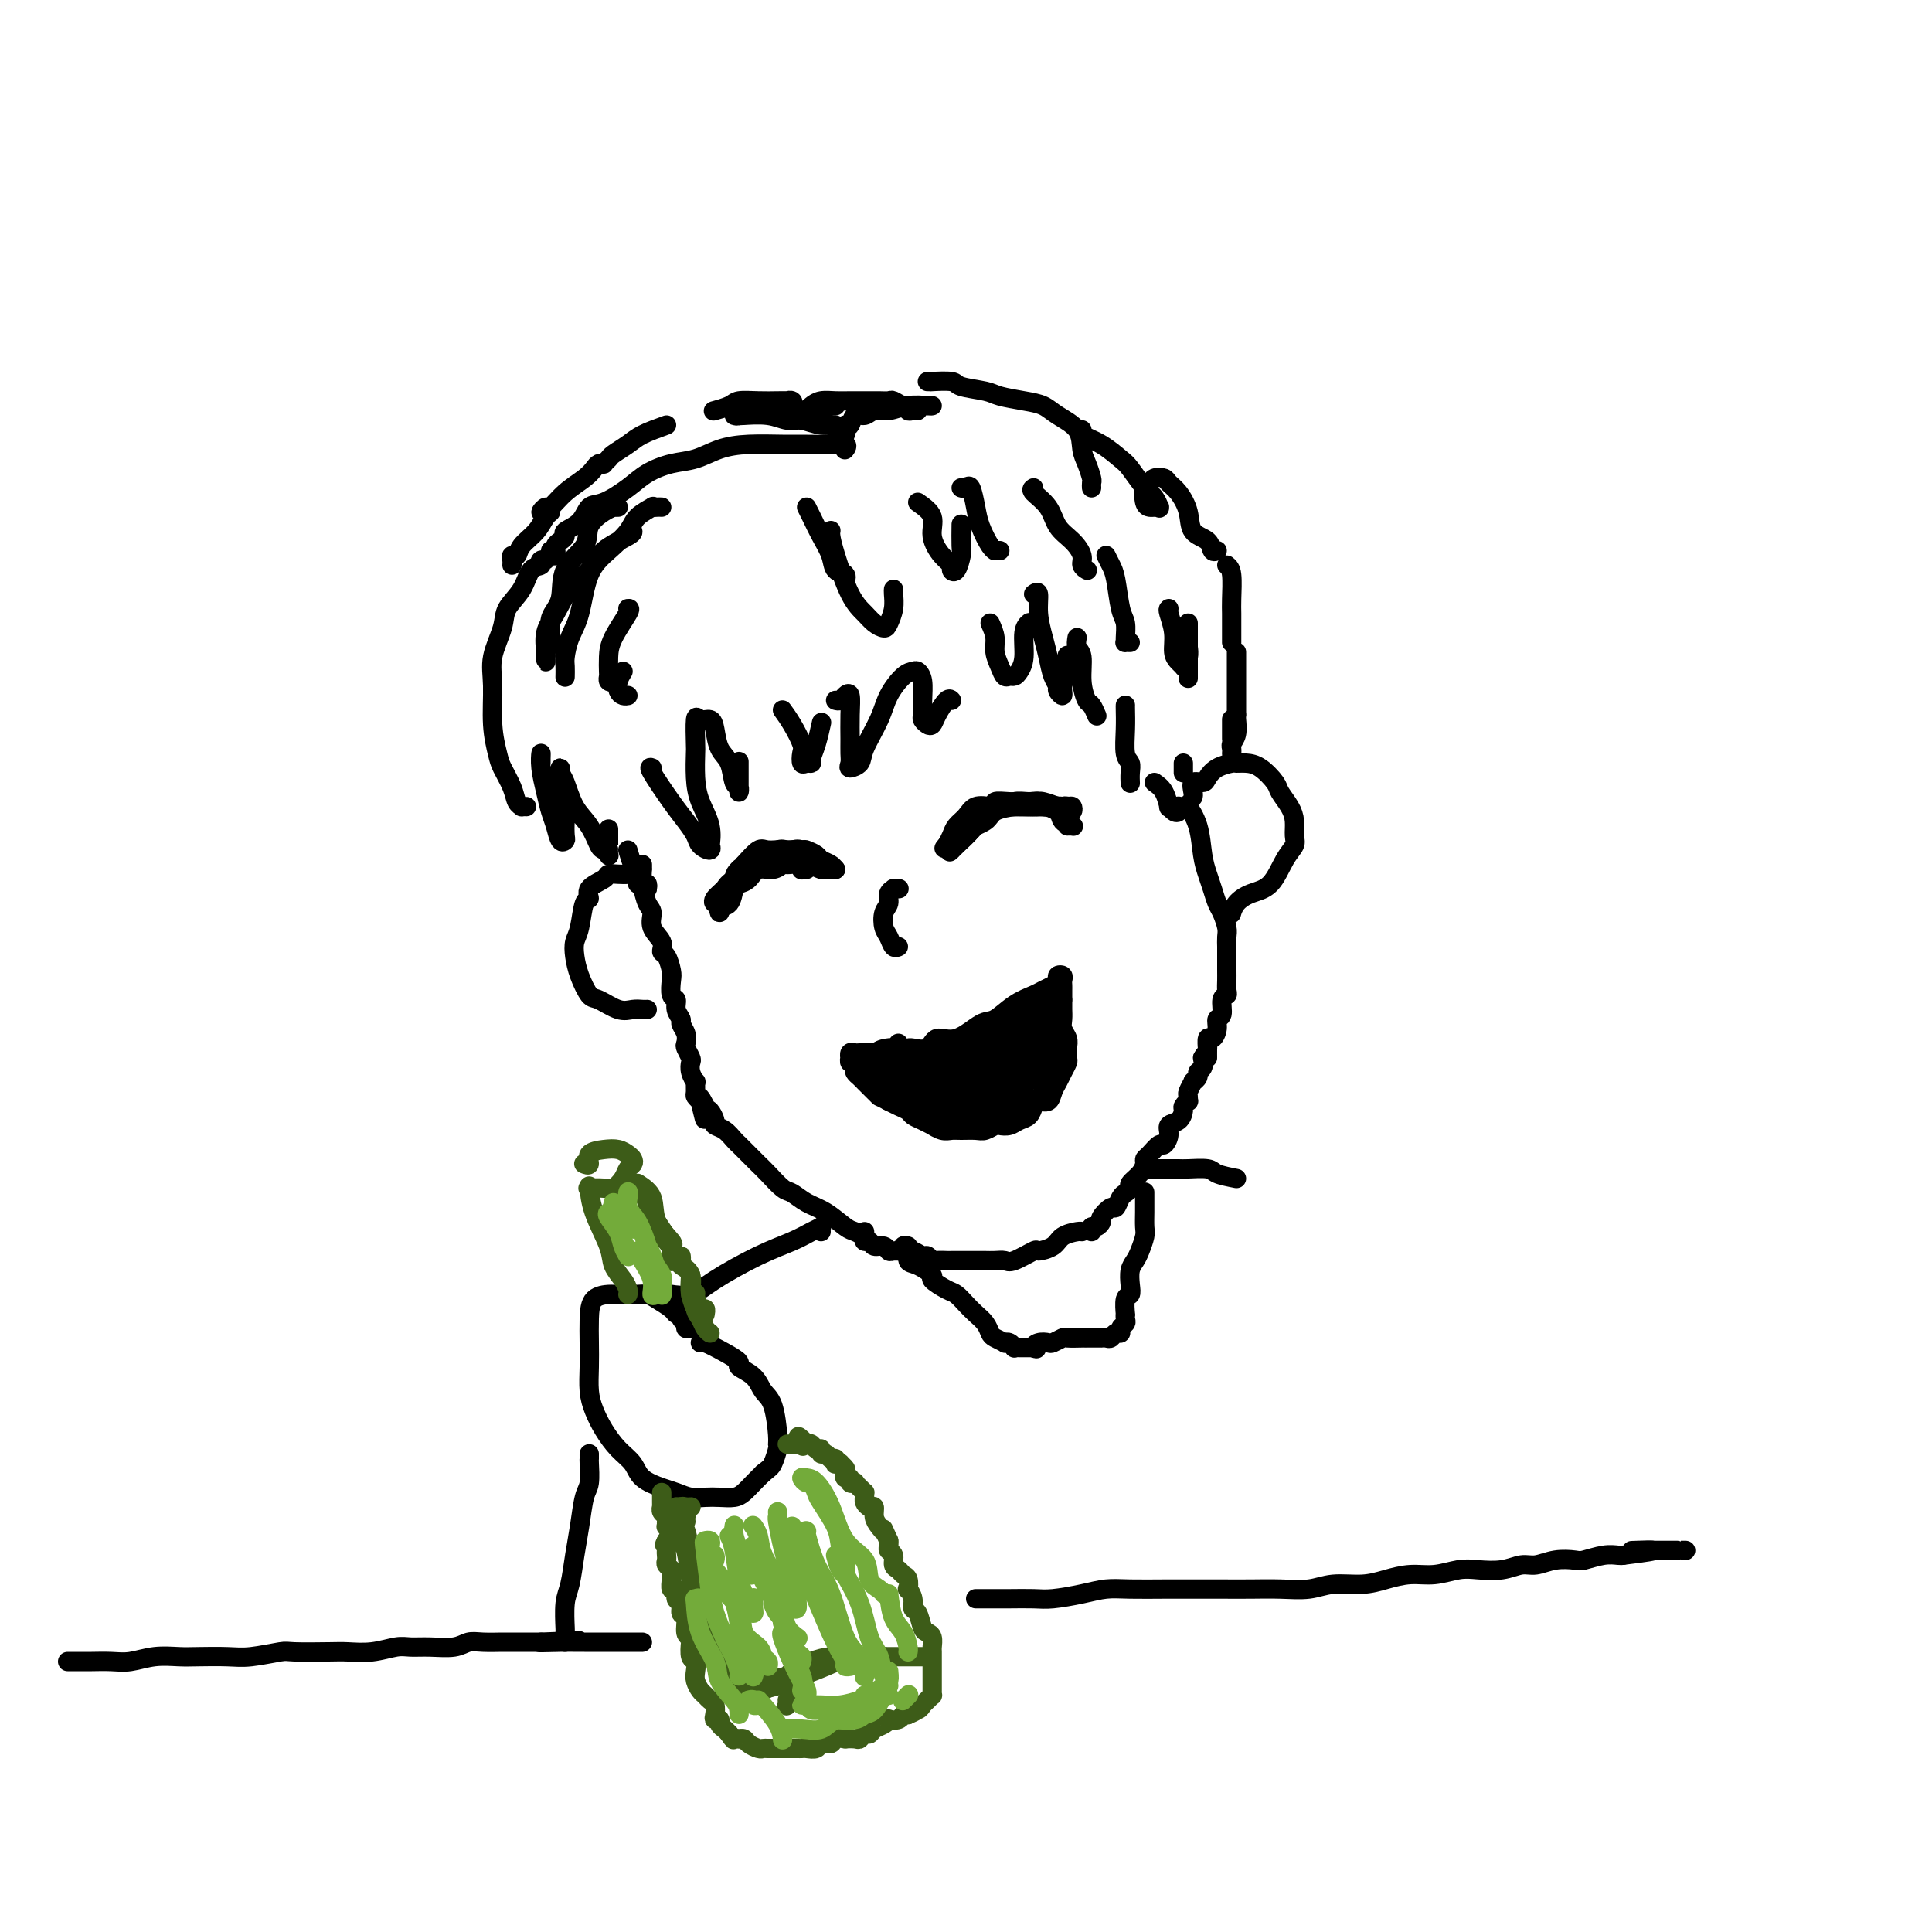<svg viewBox='0 0 400 400' version='1.1' xmlns='http://www.w3.org/2000/svg' xmlns:xlink='http://www.w3.org/1999/xlink'><g fill='none' stroke='rgb(0,0,0)' stroke-width='4' stroke-linecap='round' stroke-linejoin='round'><path d='M133,180c0.002,-0.552 0.003,-1.105 0,-1c-0.003,0.105 -0.011,0.867 0,1c0.011,0.133 0.039,-0.362 0,0c-0.039,0.362 -0.146,1.581 0,3c0.146,1.419 0.546,3.039 1,4c0.454,0.961 0.962,1.264 1,2c0.038,0.736 -0.392,1.906 0,3c0.392,1.094 1.608,2.112 2,3c0.392,0.888 -0.040,1.646 0,2c0.040,0.354 0.551,0.304 1,1c0.449,0.696 0.837,2.140 1,3c0.163,0.860 0.100,1.137 0,2c-0.100,0.863 -0.238,2.310 0,3c0.238,0.690 0.852,0.621 1,1c0.148,0.379 -0.170,1.205 0,2c0.170,0.795 0.829,1.560 1,2c0.171,0.440 -0.147,0.556 0,1c0.147,0.444 0.758,1.218 1,2c0.242,0.782 0.117,1.574 0,2c-0.117,0.426 -0.224,0.486 0,1c0.224,0.514 0.778,1.481 1,2c0.222,0.519 0.112,0.591 0,1c-0.112,0.409 -0.227,1.156 0,2c0.227,0.844 0.796,1.784 1,2c0.204,0.216 0.044,-0.293 0,0c-0.044,0.293 0.026,1.386 0,2c-0.026,0.614 -0.150,0.747 0,1c0.150,0.253 0.575,0.627 1,1'/><path d='M145,228c1.807,7.373 0.325,1.807 0,0c-0.325,-1.807 0.507,0.145 1,1c0.493,0.855 0.646,0.614 1,1c0.354,0.386 0.908,1.400 1,2c0.092,0.600 -0.278,0.786 0,1c0.278,0.214 1.205,0.455 2,1c0.795,0.545 1.459,1.392 2,2c0.541,0.608 0.959,0.977 1,1c0.041,0.023 -0.294,-0.298 0,0c0.294,0.298 1.219,1.217 2,2c0.781,0.783 1.419,1.432 2,2c0.581,0.568 1.106,1.057 2,2c0.894,0.943 2.158,2.340 3,3c0.842,0.660 1.261,0.582 2,1c0.739,0.418 1.799,1.331 3,2c1.201,0.669 2.543,1.094 4,2c1.457,0.906 3.030,2.294 4,3c0.970,0.706 1.338,0.728 2,1c0.662,0.272 1.618,0.792 2,1c0.382,0.208 0.191,0.104 0,0'/><path d='M179,255c0.026,0.301 0.052,0.601 0,1c-0.052,0.399 -0.183,0.895 0,1c0.183,0.105 0.678,-0.182 1,0c0.322,0.182 0.471,0.834 1,1c0.529,0.166 1.440,-0.153 2,0c0.560,0.153 0.770,0.777 1,1c0.230,0.223 0.481,0.045 1,0c0.519,-0.045 1.305,0.044 2,0c0.695,-0.044 1.298,-0.222 2,0c0.702,0.222 1.501,0.844 2,1c0.499,0.156 0.696,-0.154 1,0c0.304,0.154 0.715,0.773 1,1c0.285,0.227 0.442,0.061 1,0c0.558,-0.061 1.515,-0.016 2,0c0.485,0.016 0.497,0.004 1,0c0.503,-0.004 1.496,-0.001 2,0c0.504,0.001 0.519,0.000 1,0c0.481,-0.000 1.428,-0.001 2,0c0.572,0.001 0.770,0.002 1,0c0.230,-0.002 0.493,-0.008 1,0c0.507,0.008 1.257,0.031 2,0c0.743,-0.031 1.477,-0.115 2,0c0.523,0.115 0.835,0.431 2,0c1.165,-0.431 3.184,-1.608 4,-2c0.816,-0.392 0.429,-0.000 1,0c0.571,0.000 2.101,-0.392 3,-1c0.899,-0.608 1.169,-1.431 2,-2c0.831,-0.569 2.224,-0.884 3,-1c0.776,-0.116 0.936,-0.033 1,0c0.064,0.033 0.032,0.017 0,0'/><path d='M226,255c-0.079,-0.450 -0.158,-0.899 0,-1c0.158,-0.101 0.553,0.147 1,0c0.447,-0.147 0.946,-0.687 1,-1c0.054,-0.313 -0.337,-0.398 0,-1c0.337,-0.602 1.401,-1.720 2,-2c0.599,-0.280 0.733,0.276 1,0c0.267,-0.276 0.666,-1.386 1,-2c0.334,-0.614 0.601,-0.731 1,-1c0.399,-0.269 0.929,-0.688 1,-1c0.071,-0.312 -0.319,-0.516 0,-1c0.319,-0.484 1.346,-1.248 2,-2c0.654,-0.752 0.934,-1.492 1,-2c0.066,-0.508 -0.083,-0.783 0,-1c0.083,-0.217 0.399,-0.377 1,-1c0.601,-0.623 1.488,-1.710 2,-2c0.512,-0.290 0.649,0.217 1,0c0.351,-0.217 0.916,-1.157 1,-2c0.084,-0.843 -0.313,-1.589 0,-2c0.313,-0.411 1.338,-0.487 2,-1c0.662,-0.513 0.962,-1.461 1,-2c0.038,-0.539 -0.187,-0.668 0,-1c0.187,-0.332 0.786,-0.867 1,-1c0.214,-0.133 0.042,0.137 0,0c-0.042,-0.137 0.045,-0.681 0,-1c-0.045,-0.319 -0.223,-0.414 0,-1c0.223,-0.586 0.848,-1.662 1,-2c0.152,-0.338 -0.169,0.061 0,0c0.169,-0.061 0.829,-0.583 1,-1c0.171,-0.417 -0.146,-0.728 0,-1c0.146,-0.272 0.756,-0.506 1,-1c0.244,-0.494 0.122,-1.247 0,-2'/><path d='M249,219c1.001,-1.881 1.003,-0.082 1,0c-0.003,0.082 -0.011,-1.553 0,-2c0.011,-0.447 0.040,0.293 0,0c-0.040,-0.293 -0.150,-1.621 0,-2c0.150,-0.379 0.561,0.189 1,0c0.439,-0.189 0.906,-1.136 1,-2c0.094,-0.864 -0.185,-1.645 0,-2c0.185,-0.355 0.834,-0.283 1,-1c0.166,-0.717 -0.152,-2.223 0,-3c0.152,-0.777 0.773,-0.827 1,-1c0.227,-0.173 0.061,-0.470 0,-1c-0.061,-0.530 -0.016,-1.293 0,-2c0.016,-0.707 0.004,-1.359 0,-2c-0.004,-0.641 -0.000,-1.273 0,-2c0.000,-0.727 -0.003,-1.550 0,-2c0.003,-0.450 0.012,-0.528 0,-1c-0.012,-0.472 -0.045,-1.337 0,-2c0.045,-0.663 0.167,-1.125 0,-2c-0.167,-0.875 -0.622,-2.164 -1,-3c-0.378,-0.836 -0.677,-1.220 -1,-2c-0.323,-0.780 -0.668,-1.957 -1,-3c-0.332,-1.043 -0.650,-1.951 -1,-3c-0.350,-1.049 -0.733,-2.240 -1,-4c-0.267,-1.760 -0.418,-4.089 -1,-6c-0.582,-1.911 -1.595,-3.403 -2,-4c-0.405,-0.597 -0.203,-0.298 0,0'/><path d='M247,165c0.055,-0.192 0.111,-0.384 0,-1c-0.111,-0.616 -0.387,-1.657 0,-2c0.387,-0.343 1.437,0.013 2,0c0.563,-0.013 0.640,-0.396 1,-1c0.360,-0.604 1.005,-1.429 2,-2c0.995,-0.571 2.340,-0.889 3,-1c0.660,-0.111 0.634,-0.014 1,0c0.366,0.014 1.124,-0.054 2,0c0.876,0.054 1.871,0.230 3,1c1.129,0.770 2.393,2.135 3,3c0.607,0.865 0.556,1.228 1,2c0.444,0.772 1.381,1.951 2,3c0.619,1.049 0.918,1.969 1,3c0.082,1.031 -0.053,2.173 0,3c0.053,0.827 0.295,1.337 0,2c-0.295,0.663 -1.126,1.477 -2,3c-0.874,1.523 -1.789,3.753 -3,5c-1.211,1.247 -2.716,1.509 -4,2c-1.284,0.491 -2.346,1.209 -3,2c-0.654,0.791 -0.901,1.655 -1,2c-0.099,0.345 -0.049,0.173 0,0'/><path d='M134,184c0.081,-0.417 0.162,-0.833 0,-1c-0.162,-0.167 -0.568,-0.083 -1,0c-0.432,0.083 -0.892,0.166 -1,0c-0.108,-0.166 0.135,-0.581 0,-1c-0.135,-0.419 -0.650,-0.842 -1,-1c-0.350,-0.158 -0.536,-0.051 -1,0c-0.464,0.051 -1.206,0.046 -2,0c-0.794,-0.046 -1.642,-0.132 -2,0c-0.358,0.132 -0.228,0.483 -1,1c-0.772,0.517 -2.445,1.202 -3,2c-0.555,0.798 0.008,1.711 0,2c-0.008,0.289 -0.589,-0.045 -1,1c-0.411,1.045 -0.654,3.468 -1,5c-0.346,1.532 -0.796,2.174 -1,3c-0.204,0.826 -0.161,1.837 0,3c0.161,1.163 0.441,2.480 1,4c0.559,1.520 1.396,3.245 2,4c0.604,0.755 0.975,0.542 2,1c1.025,0.458 2.706,1.587 4,2c1.294,0.413 2.203,0.111 3,0c0.797,-0.111 1.484,-0.030 2,0c0.516,0.030 0.862,0.009 1,0c0.138,-0.009 0.069,-0.004 0,0'/><path d='M151,184c-0.069,-0.358 -0.138,-0.716 0,-1c0.138,-0.284 0.483,-0.493 1,-1c0.517,-0.507 1.207,-1.313 2,-2c0.793,-0.687 1.689,-1.257 3,-2c1.311,-0.743 3.038,-1.660 4,-2c0.962,-0.340 1.160,-0.102 2,0c0.840,0.102 2.322,0.068 3,0c0.678,-0.068 0.550,-0.171 1,0c0.450,0.171 1.477,0.616 2,1c0.523,0.384 0.544,0.706 1,1c0.456,0.294 1.349,0.559 2,1c0.651,0.441 1.059,1.058 1,1c-0.059,-0.058 -0.586,-0.790 -1,-1c-0.414,-0.210 -0.716,0.102 -1,0c-0.284,-0.102 -0.550,-0.617 -1,-1c-0.450,-0.383 -1.085,-0.632 -2,-1c-0.915,-0.368 -2.112,-0.853 -3,-1c-0.888,-0.147 -1.467,0.043 -2,0c-0.533,-0.043 -1.019,-0.321 -2,0c-0.981,0.321 -2.456,1.240 -4,2c-1.544,0.760 -3.155,1.360 -4,2c-0.845,0.640 -0.922,1.320 -1,2'/><path d='M152,182c-1.727,1.279 -1.543,1.475 -2,2c-0.457,0.525 -1.554,1.379 -2,2c-0.446,0.621 -0.240,1.011 0,1c0.240,-0.011 0.513,-0.422 1,-1c0.487,-0.578 1.187,-1.324 2,-2c0.813,-0.676 1.740,-1.281 2,-2c0.260,-0.719 -0.148,-1.551 0,-2c0.148,-0.449 0.853,-0.514 2,-1c1.147,-0.486 2.735,-1.391 4,-2c1.265,-0.609 2.207,-0.921 3,-1c0.793,-0.079 1.436,0.074 2,0c0.564,-0.074 1.050,-0.374 2,0c0.950,0.374 2.364,1.421 3,2c0.636,0.579 0.493,0.691 1,1c0.507,0.309 1.663,0.815 2,1c0.337,0.185 -0.147,0.050 0,0c0.147,-0.050 0.923,-0.016 1,0c0.077,0.016 -0.544,0.015 -1,0c-0.456,-0.015 -0.746,-0.045 -1,0c-0.254,0.045 -0.472,0.166 -1,0c-0.528,-0.166 -1.367,-0.618 -2,-1c-0.633,-0.382 -1.061,-0.693 -2,-1c-0.939,-0.307 -2.390,-0.610 -3,-1c-0.610,-0.390 -0.380,-0.867 -1,-1c-0.620,-0.133 -2.090,0.080 -3,0c-0.910,-0.080 -1.260,-0.451 -2,0c-0.740,0.451 -1.870,1.726 -3,3'/><path d='M154,179c-0.890,0.991 -0.616,1.969 -1,3c-0.384,1.031 -1.425,2.115 -2,3c-0.575,0.885 -0.683,1.571 -1,2c-0.317,0.429 -0.842,0.602 -1,1c-0.158,0.398 0.051,1.021 0,1c-0.051,-0.021 -0.361,-0.687 0,-1c0.361,-0.313 1.394,-0.274 2,-1c0.606,-0.726 0.785,-2.218 1,-3c0.215,-0.782 0.467,-0.854 1,-1c0.533,-0.146 1.346,-0.364 2,-1c0.654,-0.636 1.148,-1.688 2,-2c0.852,-0.312 2.060,0.116 3,0c0.940,-0.116 1.610,-0.777 2,-1c0.390,-0.223 0.501,-0.007 1,0c0.499,0.007 1.388,-0.194 2,0c0.612,0.194 0.948,0.784 1,1c0.052,0.216 -0.178,0.058 0,0c0.178,-0.058 0.765,-0.017 1,0c0.235,0.017 0.117,0.008 0,0'/><path d='M198,175c0.049,-0.369 0.099,-0.737 0,-1c-0.099,-0.263 -0.346,-0.419 0,-1c0.346,-0.581 1.285,-1.585 2,-2c0.715,-0.415 1.207,-0.240 2,-1c0.793,-0.760 1.888,-2.453 3,-3c1.112,-0.547 2.242,0.053 3,0c0.758,-0.053 1.144,-0.761 2,-1c0.856,-0.239 2.184,-0.011 3,0c0.816,0.011 1.122,-0.194 2,0c0.878,0.194 2.327,0.788 3,1c0.673,0.212 0.569,0.044 1,0c0.431,-0.044 1.396,0.037 2,0c0.604,-0.037 0.846,-0.192 1,0c0.154,0.192 0.218,0.731 0,1c-0.218,0.269 -0.719,0.268 -1,0c-0.281,-0.268 -0.343,-0.805 -1,-1c-0.657,-0.195 -1.907,-0.050 -3,0c-1.093,0.050 -2.027,0.006 -3,0c-0.973,-0.006 -1.985,0.028 -3,0c-1.015,-0.028 -2.034,-0.116 -3,0c-0.966,0.116 -1.881,0.438 -3,1c-1.119,0.562 -2.444,1.366 -3,2c-0.556,0.634 -0.345,1.098 -1,2c-0.655,0.902 -2.176,2.242 -3,3c-0.824,0.758 -0.953,0.935 -1,1c-0.047,0.065 -0.014,0.019 0,0c0.014,-0.019 0.007,-0.009 0,0'/><path d='M197,176c-1.027,1.029 0.406,-0.397 1,-1c0.594,-0.603 0.349,-0.381 1,-1c0.651,-0.619 2.196,-2.079 3,-3c0.804,-0.921 0.865,-1.305 1,-2c0.135,-0.695 0.343,-1.703 1,-2c0.657,-0.297 1.762,0.117 2,0c0.238,-0.117 -0.390,-0.764 0,-1c0.390,-0.236 1.800,-0.059 3,0c1.200,0.059 2.191,0.002 3,0c0.809,-0.002 1.436,0.051 2,0c0.564,-0.051 1.066,-0.206 2,0c0.934,0.206 2.300,0.773 3,1c0.700,0.227 0.735,0.114 1,0c0.265,-0.114 0.759,-0.231 1,0c0.241,0.231 0.230,0.808 0,1c-0.230,0.192 -0.680,-0.001 -1,0c-0.320,0.001 -0.511,0.196 -1,0c-0.489,-0.196 -1.276,-0.785 -2,-1c-0.724,-0.215 -1.386,-0.057 -2,0c-0.614,0.057 -1.179,0.014 -2,0c-0.821,-0.014 -1.896,0.002 -3,0c-1.104,-0.002 -2.236,-0.023 -3,0c-0.764,0.023 -1.160,0.089 -2,0c-0.840,-0.089 -2.123,-0.333 -3,0c-0.877,0.333 -1.349,1.244 -2,2c-0.651,0.756 -1.483,1.357 -2,2c-0.517,0.643 -0.719,1.326 -1,2c-0.281,0.674 -0.640,1.337 -1,2'/><path d='M196,175c-0.977,1.228 -0.420,0.299 0,0c0.420,-0.299 0.701,0.033 1,0c0.299,-0.033 0.615,-0.429 1,-1c0.385,-0.571 0.841,-1.316 2,-2c1.159,-0.684 3.023,-1.308 4,-2c0.977,-0.692 1.068,-1.451 2,-2c0.932,-0.549 2.707,-0.887 4,-1c1.293,-0.113 2.105,-0.002 3,0c0.895,0.002 1.873,-0.105 3,0c1.127,0.105 2.403,0.420 3,1c0.597,0.580 0.513,1.423 1,2c0.487,0.577 1.543,0.887 2,1c0.457,0.113 0.315,0.031 0,0c-0.315,-0.031 -0.804,-0.009 -1,0c-0.196,0.009 -0.098,0.004 0,0'/><path d='M112,117c-0.147,-0.430 -0.294,-0.861 0,-1c0.294,-0.139 1.031,0.013 1,0c-0.031,-0.013 -0.828,-0.191 -1,0c-0.172,0.191 0.282,0.751 0,1c-0.282,0.249 -1.298,0.186 -2,1c-0.702,0.814 -1.088,2.503 -2,4c-0.912,1.497 -2.350,2.800 -3,4c-0.650,1.200 -0.511,2.296 -1,4c-0.489,1.704 -1.607,4.016 -2,6c-0.393,1.984 -0.060,3.640 0,6c0.060,2.360 -0.153,5.423 0,8c0.153,2.577 0.672,4.666 1,6c0.328,1.334 0.465,1.913 1,3c0.535,1.087 1.468,2.684 2,4c0.532,1.316 0.665,2.353 1,3c0.335,0.647 0.873,0.905 1,1c0.127,0.095 -0.158,0.025 0,0c0.158,-0.025 0.759,-0.007 1,0c0.241,0.007 0.120,0.004 0,0'/><path d='M112,158c-0.006,-0.252 -0.013,-0.503 0,-1c0.013,-0.497 0.045,-1.239 0,-1c-0.045,0.239 -0.167,1.459 0,3c0.167,1.541 0.623,3.404 1,5c0.377,1.596 0.675,2.924 1,4c0.325,1.076 0.675,1.901 1,3c0.325,1.099 0.624,2.474 1,3c0.376,0.526 0.829,0.205 1,0c0.171,-0.205 0.060,-0.292 0,-1c-0.060,-0.708 -0.068,-2.037 0,-3c0.068,-0.963 0.214,-1.562 0,-3c-0.214,-1.438 -0.787,-3.717 -1,-5c-0.213,-1.283 -0.066,-1.572 0,-2c0.066,-0.428 0.052,-0.997 0,-1c-0.052,-0.003 -0.140,0.560 0,1c0.140,0.440 0.510,0.758 1,2c0.490,1.242 1.102,3.408 2,5c0.898,1.592 2.083,2.610 3,4c0.917,1.390 1.566,3.153 2,4c0.434,0.847 0.652,0.777 1,1c0.348,0.223 0.825,0.738 1,1c0.175,0.262 0.047,0.269 0,0c-0.047,-0.269 -0.013,-0.815 0,-1c0.013,-0.185 0.003,-0.008 0,0c-0.003,0.008 -0.001,-0.152 0,-1c0.001,-0.848 0.000,-2.385 0,-3c-0.000,-0.615 -0.000,-0.307 0,0'/><path d='M130,176c0.332,1.132 0.663,2.265 1,3c0.337,0.735 0.678,1.073 1,2c0.322,0.927 0.625,2.442 1,3c0.375,0.558 0.821,0.159 1,0c0.179,-0.159 0.089,-0.080 0,0'/><path d='M135,159c-0.377,-0.156 -0.754,-0.313 0,1c0.754,1.313 2.640,4.094 4,6c1.360,1.906 2.193,2.937 3,4c0.807,1.063 1.589,2.158 2,3c0.411,0.842 0.452,1.430 1,2c0.548,0.570 1.604,1.122 2,1c0.396,-0.122 0.130,-0.919 0,-1c-0.130,-0.081 -0.126,0.552 0,0c0.126,-0.552 0.374,-2.290 0,-4c-0.374,-1.710 -1.369,-3.391 -2,-5c-0.631,-1.609 -0.899,-3.145 -1,-5c-0.101,-1.855 -0.034,-4.029 0,-5c0.034,-0.971 0.037,-0.740 0,-2c-0.037,-1.260 -0.113,-4.013 0,-5c0.113,-0.987 0.415,-0.208 1,0c0.585,0.208 1.452,-0.154 2,0c0.548,0.154 0.778,0.825 1,2c0.222,1.175 0.438,2.855 1,4c0.562,1.145 1.471,1.754 2,3c0.529,1.246 0.678,3.128 1,4c0.322,0.872 0.818,0.734 1,1c0.182,0.266 0.049,0.936 0,1c-0.049,0.064 -0.013,-0.478 0,-1c0.013,-0.522 0.004,-1.025 0,-2c-0.004,-0.975 -0.001,-2.421 0,-3c0.001,-0.579 0.001,-0.289 0,0'/><path d='M162,147c0.620,0.859 1.241,1.719 2,3c0.759,1.281 1.657,2.985 2,4c0.343,1.015 0.130,1.342 0,2c-0.130,0.658 -0.176,1.647 0,2c0.176,0.353 0.573,0.069 1,0c0.427,-0.069 0.885,0.075 1,0c0.115,-0.075 -0.114,-0.371 0,-1c0.114,-0.629 0.569,-1.593 1,-3c0.431,-1.407 0.837,-3.259 1,-4c0.163,-0.741 0.081,-0.370 0,0'/><path d='M173,145c0.340,0.090 0.680,0.180 1,0c0.320,-0.180 0.622,-0.631 1,-1c0.378,-0.369 0.834,-0.657 1,0c0.166,0.657 0.043,2.257 0,4c-0.043,1.743 -0.004,3.628 0,5c0.004,1.372 -0.026,2.232 0,3c0.026,0.768 0.108,1.445 0,2c-0.108,0.555 -0.406,0.989 0,1c0.406,0.011 1.516,-0.400 2,-1c0.484,-0.600 0.343,-1.390 1,-3c0.657,-1.610 2.112,-4.040 3,-6c0.888,-1.960 1.208,-3.449 2,-5c0.792,-1.551 2.054,-3.164 3,-4c0.946,-0.836 1.574,-0.897 2,-1c0.426,-0.103 0.649,-0.249 1,0c0.351,0.249 0.829,0.893 1,2c0.171,1.107 0.035,2.676 0,4c-0.035,1.324 0.031,2.403 0,3c-0.031,0.597 -0.159,0.713 0,1c0.159,0.287 0.607,0.746 1,1c0.393,0.254 0.732,0.303 1,0c0.268,-0.303 0.463,-0.957 1,-2c0.537,-1.043 1.414,-2.473 2,-3c0.586,-0.527 0.882,-0.151 1,0c0.118,0.151 0.059,0.075 0,0'/><path d='M205,129c0.447,1.003 0.893,2.006 1,3c0.107,0.994 -0.126,1.980 0,3c0.126,1.020 0.611,2.075 1,3c0.389,0.925 0.683,1.719 1,2c0.317,0.281 0.658,0.048 1,0c0.342,-0.048 0.684,0.089 1,0c0.316,-0.089 0.607,-0.402 1,-1c0.393,-0.598 0.889,-1.480 1,-3c0.111,-1.520 -0.162,-3.679 0,-5c0.162,-1.321 0.761,-1.806 1,-2c0.239,-0.194 0.120,-0.097 0,0'/><path d='M214,123c0.446,-0.326 0.893,-0.652 1,0c0.107,0.652 -0.125,2.283 0,4c0.125,1.717 0.607,3.520 1,5c0.393,1.480 0.698,2.636 1,4c0.302,1.364 0.602,2.934 1,4c0.398,1.066 0.895,1.626 1,2c0.105,0.374 -0.182,0.562 0,1c0.182,0.438 0.833,1.126 1,1c0.167,-0.126 -0.151,-1.065 0,-2c0.151,-0.935 0.771,-1.867 1,-3c0.229,-1.133 0.065,-2.467 0,-3c-0.065,-0.533 -0.033,-0.267 0,0'/><path d='M223,132c-0.120,0.739 -0.240,1.478 0,2c0.240,0.522 0.838,0.827 1,2c0.162,1.173 -0.114,3.215 0,5c0.114,1.785 0.618,3.314 1,4c0.382,0.686 0.641,0.531 1,1c0.359,0.469 0.817,1.563 1,2c0.183,0.437 0.092,0.219 0,0'/><path d='M233,146c-0.008,0.108 -0.016,0.217 0,1c0.016,0.783 0.057,2.242 0,4c-0.057,1.758 -0.211,3.816 0,5c0.211,1.184 0.789,1.494 1,2c0.211,0.506 0.057,1.208 0,2c-0.057,0.792 -0.015,1.675 0,2c0.015,0.325 0.004,0.093 0,0c-0.004,-0.093 -0.002,-0.046 0,0'/><path d='M239,162c0.726,0.498 1.452,0.996 2,2c0.548,1.004 0.917,2.514 1,3c0.083,0.486 -0.121,-0.052 0,0c0.121,0.052 0.568,0.693 1,1c0.432,0.307 0.848,0.278 1,0c0.152,-0.278 0.041,-0.806 0,-1c-0.041,-0.194 -0.012,-0.056 0,0c0.012,0.056 0.006,0.028 0,0'/><path d='M245,158c0.000,0.311 0.000,0.622 0,1c0.000,0.378 0.000,0.822 0,1c0.000,0.178 0.000,0.089 0,0'/><path d='M115,114c0.111,0.422 0.222,0.844 0,1c-0.222,0.156 -0.778,0.044 -1,0c-0.222,-0.044 -0.111,-0.022 0,0'/><path d='M114,114c0.443,0.090 0.887,0.179 1,0c0.113,-0.179 -0.103,-0.627 0,-1c0.103,-0.373 0.527,-0.671 1,-1c0.473,-0.329 0.995,-0.688 1,-1c0.005,-0.312 -0.508,-0.576 0,-1c0.508,-0.424 2.038,-1.009 3,-2c0.962,-0.991 1.355,-2.388 2,-3c0.645,-0.612 1.543,-0.439 3,-1c1.457,-0.561 3.473,-1.856 5,-3c1.527,-1.144 2.565,-2.139 4,-3c1.435,-0.861 3.266,-1.590 5,-2c1.734,-0.410 3.372,-0.502 5,-1c1.628,-0.498 3.246,-1.401 5,-2c1.754,-0.599 3.644,-0.894 6,-1c2.356,-0.106 5.178,-0.025 7,0c1.822,0.025 2.646,-0.007 4,0c1.354,0.007 3.239,0.053 5,0c1.761,-0.053 3.397,-0.207 4,0c0.603,0.207 0.172,0.773 0,1c-0.172,0.227 -0.086,0.113 0,0'/><path d='M175,88c0.359,0.235 0.717,0.470 1,0c0.283,-0.470 0.490,-1.646 1,-2c0.510,-0.354 1.324,0.116 2,0c0.676,-0.116 1.214,-0.816 2,-1c0.786,-0.184 1.818,0.147 3,0c1.182,-0.147 2.513,-0.771 4,-1c1.487,-0.229 3.131,-0.061 4,0c0.869,0.061 0.965,0.016 1,0c0.035,-0.016 0.010,-0.005 0,0c-0.010,0.005 -0.005,0.002 0,0'/><path d='M190,85c-0.305,-0.033 -0.611,-0.065 -1,0c-0.389,0.065 -0.863,0.228 -1,0c-0.137,-0.228 0.063,-0.846 0,-1c-0.063,-0.154 -0.390,0.155 -1,0c-0.610,-0.155 -1.503,-0.774 -2,-1c-0.497,-0.226 -0.597,-0.060 -1,0c-0.403,0.060 -1.109,0.015 -2,0c-0.891,-0.015 -1.968,-0.001 -3,0c-1.032,0.001 -2.018,-0.010 -3,0c-0.982,0.010 -1.960,0.041 -3,0c-1.040,-0.041 -2.143,-0.154 -3,0c-0.857,0.154 -1.467,0.573 -2,1c-0.533,0.427 -0.990,0.860 -1,1c-0.010,0.140 0.428,-0.015 1,0c0.572,0.015 1.277,0.200 2,0c0.723,-0.200 1.464,-0.785 2,-1c0.536,-0.215 0.867,-0.062 1,0c0.133,0.062 0.066,0.031 0,0'/><path d='M192,79c0.538,-0.006 1.075,-0.013 1,0c-0.075,0.013 -0.763,0.045 0,0c0.763,-0.045 2.976,-0.167 4,0c1.024,0.167 0.858,0.621 2,1c1.142,0.379 3.592,0.681 5,1c1.408,0.319 1.775,0.654 3,1c1.225,0.346 3.308,0.704 5,1c1.692,0.296 2.992,0.529 4,1c1.008,0.471 1.724,1.180 3,2c1.276,0.820 3.112,1.749 4,3c0.888,1.251 0.826,2.822 1,4c0.174,1.178 0.582,1.962 1,3c0.418,1.038 0.844,2.330 1,3c0.156,0.670 0.042,0.719 0,1c-0.042,0.281 -0.012,0.795 0,1c0.012,0.205 0.006,0.103 0,0'/><path d='M224,89c-0.342,0.279 -0.685,0.558 0,1c0.685,0.442 2.396,1.049 4,2c1.604,0.951 3.099,2.248 4,3c0.901,0.752 1.208,0.958 2,2c0.792,1.042 2.069,2.920 3,4c0.931,1.080 1.514,1.361 2,2c0.486,0.639 0.873,1.636 1,2c0.127,0.364 -0.008,0.097 0,0c0.008,-0.097 0.159,-0.022 0,0c-0.159,0.022 -0.628,-0.007 -1,0c-0.372,0.007 -0.648,0.051 -1,0c-0.352,-0.051 -0.781,-0.196 -1,-1c-0.219,-0.804 -0.228,-2.265 0,-3c0.228,-0.735 0.694,-0.742 1,-1c0.306,-0.258 0.454,-0.765 1,-1c0.546,-0.235 1.492,-0.197 2,0c0.508,0.197 0.577,0.552 1,1c0.423,0.448 1.198,0.989 2,2c0.802,1.011 1.630,2.491 2,4c0.370,1.509 0.281,3.045 1,4c0.719,0.955 2.244,1.328 3,2c0.756,0.672 0.742,1.642 1,2c0.258,0.358 0.788,0.102 1,0c0.212,-0.102 0.106,-0.051 0,0'/><path d='M254,117c0.423,0.350 0.845,0.700 1,2c0.155,1.300 0.041,3.549 0,5c-0.041,1.451 -0.011,2.105 0,3c0.011,0.895 0.003,2.030 0,3c-0.003,0.970 -0.001,1.776 0,2c0.001,0.224 0.000,-0.132 0,0c-0.000,0.132 -0.000,0.752 0,1c0.000,0.248 0.000,0.124 0,0'/><path d='M256,135c0.000,-0.029 0.000,-0.057 0,1c0.000,1.057 0.000,3.201 0,5c0.000,1.799 0.000,3.253 0,4c0.000,0.747 0.000,0.788 0,1c0.000,0.212 0.000,0.596 0,1c0.000,0.404 0.000,0.830 0,1c0.000,0.170 0.000,0.085 0,0'/><path d='M255,149c0.000,-0.062 0.000,-0.125 0,0c0.000,0.125 0.000,0.436 0,1c-0.000,0.564 0.000,1.380 0,2c0.000,0.620 -0.000,1.042 0,1c0.000,-0.042 0.000,-0.550 0,-1c0.000,-0.450 0.000,-0.843 0,-1c0.000,-0.157 0.000,-0.079 0,0'/><path d='M256,148c-0.030,0.138 -0.061,0.275 0,1c0.061,0.725 0.212,2.037 0,3c-0.212,0.963 -0.789,1.578 -1,2c-0.211,0.422 -0.057,0.652 0,1c0.057,0.348 0.016,0.814 0,1c-0.016,0.186 -0.008,0.093 0,0'/><path d='M175,90c-0.458,0.122 -0.915,0.244 -1,0c-0.085,-0.244 0.203,-0.854 0,-1c-0.203,-0.146 -0.896,0.172 -1,0c-0.104,-0.172 0.382,-0.835 0,-1c-0.382,-0.165 -1.634,0.166 -3,0c-1.366,-0.166 -2.848,-0.829 -4,-1c-1.152,-0.171 -1.974,0.150 -3,0c-1.026,-0.150 -2.256,-0.771 -4,-1c-1.744,-0.229 -4.001,-0.065 -5,0c-0.999,0.065 -0.741,0.033 -1,0c-0.259,-0.033 -1.036,-0.065 -1,0c0.036,0.065 0.884,0.227 1,0c0.116,-0.227 -0.501,-0.845 0,-1c0.501,-0.155 2.121,0.151 4,0c1.879,-0.151 4.016,-0.758 5,-1c0.984,-0.242 0.815,-0.117 1,0c0.185,0.117 0.725,0.228 1,0c0.275,-0.228 0.287,-0.793 0,-1c-0.287,-0.207 -0.872,-0.056 -1,0c-0.128,0.056 0.199,0.018 0,0c-0.199,-0.018 -0.926,-0.015 -2,0c-1.074,0.015 -2.494,0.043 -4,0c-1.506,-0.043 -3.097,-0.155 -4,0c-0.903,0.155 -1.118,0.578 -2,1c-0.882,0.422 -2.430,0.844 -3,1c-0.570,0.156 -0.163,0.044 0,0c0.163,-0.044 0.081,-0.022 0,0'/><path d='M138,88c-1.859,0.674 -3.717,1.347 -5,2c-1.283,0.653 -1.989,1.285 -3,2c-1.011,0.715 -2.327,1.511 -3,2c-0.673,0.489 -0.705,0.669 -1,1c-0.295,0.331 -0.854,0.812 -1,1c-0.146,0.188 0.120,0.083 0,0c-0.120,-0.083 -0.628,-0.144 -1,0c-0.372,0.144 -0.610,0.493 -1,1c-0.390,0.507 -0.932,1.173 -2,2c-1.068,0.827 -2.662,1.815 -4,3c-1.338,1.185 -2.421,2.566 -3,3c-0.579,0.434 -0.655,-0.078 -1,0c-0.345,0.078 -0.959,0.748 -1,1c-0.041,0.252 0.490,0.087 1,0c0.510,-0.087 0.999,-0.096 1,0c0.001,0.096 -0.487,0.298 -1,1c-0.513,0.702 -1.052,1.904 -2,3c-0.948,1.096 -2.307,2.087 -3,3c-0.693,0.913 -0.722,1.747 -1,2c-0.278,0.253 -0.807,-0.077 -1,0c-0.193,0.077 -0.052,0.559 0,1c0.052,0.441 0.015,0.840 0,1c-0.015,0.160 -0.007,0.080 0,0'/><path d='M128,105c-0.459,0.013 -0.918,0.025 -1,0c-0.082,-0.025 0.212,-0.088 0,0c-0.212,0.088 -0.930,0.326 -2,1c-1.070,0.674 -2.491,1.782 -3,3c-0.509,1.218 -0.107,2.545 -1,4c-0.893,1.455 -3.080,3.037 -4,5c-0.920,1.963 -0.572,4.306 -1,6c-0.428,1.694 -1.631,2.740 -2,4c-0.369,1.260 0.097,2.735 0,4c-0.097,1.265 -0.758,2.321 -1,3c-0.242,0.679 -0.065,0.981 0,1c0.065,0.019 0.018,-0.244 0,0c-0.018,0.244 -0.006,0.996 0,1c0.006,0.004 0.007,-0.738 0,-1c-0.007,-0.262 -0.022,-0.044 0,0c0.022,0.044 0.082,-0.087 0,-1c-0.082,-0.913 -0.306,-2.607 0,-4c0.306,-1.393 1.144,-2.485 2,-4c0.856,-1.515 1.732,-3.453 3,-5c1.268,-1.547 2.928,-2.702 4,-4c1.072,-1.298 1.555,-2.740 3,-4c1.445,-1.260 3.850,-2.339 5,-3c1.150,-0.661 1.043,-0.903 1,-1c-0.043,-0.097 -0.021,-0.048 0,0'/><path d='M137,105c-0.288,-0.012 -0.575,-0.023 -1,0c-0.425,0.023 -0.987,0.081 -1,0c-0.013,-0.081 0.523,-0.301 0,0c-0.523,0.301 -2.104,1.122 -3,2c-0.896,0.878 -1.108,1.812 -2,3c-0.892,1.188 -2.463,2.629 -4,4c-1.537,1.371 -3.039,2.670 -4,5c-0.961,2.330 -1.382,5.689 -2,8c-0.618,2.311 -1.434,3.572 -2,5c-0.566,1.428 -0.884,3.022 -1,4c-0.116,0.978 -0.031,1.340 0,2c0.031,0.660 0.009,1.617 0,2c-0.009,0.383 -0.004,0.191 0,0'/><path d='M130,126c0.310,-0.045 0.619,-0.090 0,1c-0.619,1.090 -2.167,3.315 -3,5c-0.833,1.685 -0.953,2.831 -1,4c-0.047,1.169 -0.023,2.362 0,3c0.023,0.638 0.045,0.721 0,1c-0.045,0.279 -0.156,0.755 0,1c0.156,0.245 0.581,0.258 1,0c0.419,-0.258 0.834,-0.788 1,-1c0.166,-0.212 0.083,-0.106 0,0'/><path d='M129,139c-0.400,0.649 -0.801,1.298 -1,2c-0.199,0.702 -0.198,1.456 0,2c0.198,0.544 0.592,0.877 1,1c0.408,0.123 0.831,0.035 1,0c0.169,-0.035 0.085,-0.018 0,0'/><path d='M167,105c0.253,0.491 0.506,0.981 1,2c0.494,1.019 1.228,2.565 2,4c0.772,1.435 1.581,2.759 2,4c0.419,1.241 0.449,2.398 1,3c0.551,0.602 1.623,0.650 2,1c0.377,0.350 0.059,1.002 0,1c-0.059,-0.002 0.142,-0.659 0,-1c-0.142,-0.341 -0.626,-0.365 -1,-1c-0.374,-0.635 -0.636,-1.881 -1,-3c-0.364,-1.119 -0.828,-2.110 -1,-3c-0.172,-0.890 -0.051,-1.680 0,-2c0.051,-0.320 0.034,-0.171 0,0c-0.034,0.171 -0.084,0.364 0,1c0.084,0.636 0.302,1.716 1,4c0.698,2.284 1.874,5.773 3,8c1.126,2.227 2.200,3.191 3,4c0.800,0.809 1.325,1.464 2,2c0.675,0.536 1.501,0.953 2,1c0.499,0.047 0.669,-0.275 1,-1c0.331,-0.725 0.821,-1.854 1,-3c0.179,-1.146 0.048,-2.308 0,-3c-0.048,-0.692 -0.014,-0.912 0,-1c0.014,-0.088 0.007,-0.044 0,0'/><path d='M190,104c1.312,0.922 2.624,1.844 3,3c0.376,1.156 -0.184,2.547 0,4c0.184,1.453 1.111,2.967 2,4c0.889,1.033 1.741,1.583 2,2c0.259,0.417 -0.074,0.699 0,1c0.074,0.301 0.556,0.619 1,0c0.444,-0.619 0.851,-2.176 1,-3c0.149,-0.824 0.040,-0.914 0,-2c-0.040,-1.086 -0.011,-3.167 0,-4c0.011,-0.833 0.006,-0.416 0,0'/><path d='M199,101c0.335,0.097 0.671,0.194 1,0c0.329,-0.194 0.653,-0.679 1,0c0.347,0.679 0.719,2.522 1,4c0.281,1.478 0.471,2.592 1,4c0.529,1.408 1.396,3.109 2,4c0.604,0.891 0.945,0.971 1,1c0.055,0.029 -0.178,0.008 0,0c0.178,-0.008 0.765,-0.002 1,0c0.235,0.002 0.117,0.001 0,0'/><path d='M214,101c-0.299,0.185 -0.598,0.371 0,1c0.598,0.629 2.093,1.702 3,3c0.907,1.298 1.228,2.821 2,4c0.772,1.179 1.997,2.015 3,3c1.003,0.985 1.784,2.120 2,3c0.216,0.880 -0.134,1.506 0,2c0.134,0.494 0.753,0.855 1,1c0.247,0.145 0.124,0.072 0,0'/><path d='M229,115c0.332,0.669 0.663,1.338 1,2c0.337,0.662 0.679,1.316 1,3c0.321,1.684 0.621,4.399 1,6c0.379,1.601 0.837,2.089 1,3c0.163,0.911 0.030,2.244 0,3c-0.030,0.756 0.044,0.935 0,1c-0.044,0.065 -0.204,0.018 0,0c0.204,-0.018 0.773,-0.005 1,0c0.227,0.005 0.114,0.003 0,0'/><path d='M242,126c-0.119,0.077 -0.238,0.154 0,1c0.238,0.846 0.835,2.462 1,4c0.165,1.538 -0.100,2.997 0,4c0.100,1.003 0.567,1.549 1,2c0.433,0.451 0.834,0.807 1,1c0.166,0.193 0.097,0.223 0,0c-0.097,-0.223 -0.222,-0.699 0,-1c0.222,-0.301 0.791,-0.427 1,-1c0.209,-0.573 0.060,-1.592 0,-2c-0.060,-0.408 -0.030,-0.204 0,0'/><path d='M246,129c0.000,0.142 0.000,0.284 0,1c0.000,0.716 0.000,2.006 0,3c0.000,0.994 0.000,1.691 0,3c-0.000,1.309 0.000,3.231 0,4c0.000,0.769 0.000,0.384 0,0'/><path d='M186,216c-0.085,0.424 -0.170,0.848 0,1c0.170,0.152 0.597,0.032 1,0c0.403,-0.032 0.784,0.022 1,0c0.216,-0.022 0.267,-0.122 1,0c0.733,0.122 2.148,0.466 3,0c0.852,-0.466 1.140,-1.742 2,-2c0.860,-0.258 2.293,0.502 4,0c1.707,-0.502 3.689,-2.267 5,-3c1.311,-0.733 1.951,-0.434 3,-1c1.049,-0.566 2.506,-1.997 4,-3c1.494,-1.003 3.026,-1.579 4,-2c0.974,-0.421 1.389,-0.688 2,-1c0.611,-0.312 1.418,-0.669 2,-1c0.582,-0.331 0.941,-0.636 1,-1c0.059,-0.364 -0.180,-0.788 0,-1c0.180,-0.212 0.780,-0.211 1,0c0.220,0.211 0.059,0.634 0,1c-0.059,0.366 -0.016,0.675 0,1c0.016,0.325 0.004,0.664 0,1c-0.004,0.336 -0.001,0.667 0,1c0.001,0.333 0.001,0.666 0,1'/><path d='M220,207c-0.004,1.131 -0.015,1.457 0,2c0.015,0.543 0.056,1.301 0,2c-0.056,0.699 -0.210,1.338 0,2c0.210,0.662 0.785,1.346 1,2c0.215,0.654 0.069,1.277 0,2c-0.069,0.723 -0.060,1.544 0,2c0.060,0.456 0.172,0.547 0,1c-0.172,0.453 -0.627,1.270 -1,2c-0.373,0.730 -0.663,1.375 -1,2c-0.337,0.625 -0.719,1.232 -1,2c-0.281,0.768 -0.459,1.697 -1,2c-0.541,0.303 -1.443,-0.020 -2,0c-0.557,0.020 -0.769,0.384 -1,1c-0.231,0.616 -0.481,1.485 -1,2c-0.519,0.515 -1.308,0.678 -2,1c-0.692,0.322 -1.287,0.804 -2,1c-0.713,0.196 -1.546,0.105 -2,0c-0.454,-0.105 -0.530,-0.225 -1,0c-0.470,0.225 -1.333,0.793 -2,1c-0.667,0.207 -1.139,0.051 -2,0c-0.861,-0.051 -2.110,0.001 -3,0c-0.890,-0.001 -1.421,-0.056 -2,0c-0.579,0.056 -1.206,0.222 -2,0c-0.794,-0.222 -1.756,-0.833 -2,-1c-0.244,-0.167 0.230,0.110 0,0c-0.230,-0.110 -1.165,-0.608 -2,-1c-0.835,-0.392 -1.569,-0.680 -2,-1c-0.431,-0.320 -0.559,-0.673 -1,-1c-0.441,-0.327 -1.196,-0.626 -2,-1c-0.804,-0.374 -1.658,-0.821 -2,-1c-0.342,-0.179 -0.171,-0.089 0,0'/><path d='M184,228c-2.106,-1.106 -1.871,-0.871 -2,-1c-0.129,-0.129 -0.622,-0.622 -1,-1c-0.378,-0.378 -0.640,-0.640 -1,-1c-0.360,-0.360 -0.818,-0.817 -1,-1c-0.182,-0.183 -0.087,-0.090 0,0c0.087,0.090 0.168,0.178 0,0c-0.168,-0.178 -0.585,-0.621 -1,-1c-0.415,-0.379 -0.829,-0.694 -1,-1c-0.171,-0.306 -0.098,-0.603 0,-1c0.098,-0.397 0.222,-0.895 0,-1c-0.222,-0.105 -0.788,0.182 -1,0c-0.212,-0.182 -0.068,-0.833 0,-1c0.068,-0.167 0.061,0.152 0,0c-0.061,-0.152 -0.175,-0.773 0,-1c0.175,-0.227 0.639,-0.061 1,0c0.361,0.061 0.621,0.016 1,0c0.379,-0.016 0.879,-0.004 1,0c0.121,0.004 -0.136,0.001 0,0c0.136,-0.001 0.665,-0.000 1,0c0.335,0.000 0.475,0.000 1,0c0.525,-0.000 1.436,-0.000 2,0c0.564,0.000 0.782,0.000 1,0'/><path d='M184,218c1.070,-0.154 -0.257,-0.040 0,0c0.257,0.040 2.096,0.007 3,0c0.904,-0.007 0.873,0.012 1,0c0.127,-0.012 0.411,-0.056 1,0c0.589,0.056 1.481,0.211 2,0c0.519,-0.211 0.664,-0.789 1,-1c0.336,-0.211 0.863,-0.057 1,0c0.137,0.057 -0.117,0.016 0,0c0.117,-0.016 0.605,-0.008 1,0c0.395,0.008 0.698,0.016 1,0c0.302,-0.016 0.603,-0.057 1,0c0.397,0.057 0.890,0.211 1,0c0.110,-0.211 -0.163,-0.788 0,-1c0.163,-0.212 0.761,-0.061 1,0c0.239,0.061 0.120,0.030 0,0'/></g>
<g fill='none' stroke='rgb(0,0,0)' stroke-width='12' stroke-linecap='round' stroke-linejoin='round'><path d='M184,221c0.024,-0.006 0.048,-0.012 0,0c-0.048,0.012 -0.168,0.041 0,0c0.168,-0.041 0.623,-0.151 1,0c0.377,0.151 0.678,0.562 1,1c0.322,0.438 0.667,0.901 1,1c0.333,0.099 0.653,-0.166 1,0c0.347,0.166 0.720,0.762 1,1c0.280,0.238 0.465,0.119 1,0c0.535,-0.119 1.418,-0.238 2,0c0.582,0.238 0.863,0.833 1,1c0.137,0.167 0.131,-0.095 0,0c-0.131,0.095 -0.386,0.547 0,1c0.386,0.453 1.413,0.906 2,1c0.587,0.094 0.735,-0.171 1,0c0.265,0.171 0.648,0.778 1,1c0.352,0.222 0.672,0.060 1,0c0.328,-0.060 0.662,-0.016 1,0c0.338,0.016 0.678,0.004 1,0c0.322,-0.004 0.625,-0.001 1,0c0.375,0.001 0.821,0.000 1,0c0.179,-0.000 0.089,-0.000 0,0'/><path d='M202,228c2.941,1.083 1.295,0.290 1,0c-0.295,-0.290 0.762,-0.077 1,0c0.238,0.077 -0.344,0.017 0,0c0.344,-0.017 1.613,0.010 2,0c0.387,-0.010 -0.107,-0.058 0,0c0.107,0.058 0.816,0.223 1,0c0.184,-0.223 -0.157,-0.834 0,-1c0.157,-0.166 0.813,0.114 1,0c0.187,-0.114 -0.095,-0.623 0,-1c0.095,-0.377 0.565,-0.622 1,-1c0.435,-0.378 0.834,-0.889 1,-1c0.166,-0.111 0.100,0.177 0,0c-0.100,-0.177 -0.233,-0.821 0,-1c0.233,-0.179 0.832,0.106 1,0c0.168,-0.106 -0.095,-0.602 0,-1c0.095,-0.398 0.547,-0.698 1,-1c0.453,-0.302 0.906,-0.607 1,-1c0.094,-0.393 -0.172,-0.875 0,-1c0.172,-0.125 0.782,0.107 1,0c0.218,-0.107 0.044,-0.555 0,-1c-0.044,-0.445 0.041,-0.889 0,-1c-0.041,-0.111 -0.207,0.111 0,0c0.207,-0.111 0.788,-0.555 1,-1c0.212,-0.445 0.057,-0.890 0,-1c-0.057,-0.110 -0.015,0.115 0,0c0.015,-0.115 0.004,-0.569 0,-1c-0.004,-0.431 -0.001,-0.837 0,-1c0.001,-0.163 0.001,-0.081 0,0'/><path d='M215,213c0.778,-1.850 0.223,-0.976 0,-1c-0.223,-0.024 -0.114,-0.946 0,-1c0.114,-0.054 0.234,0.760 0,1c-0.234,0.240 -0.822,-0.094 -1,0c-0.178,0.094 0.056,0.616 0,1c-0.056,0.384 -0.400,0.629 -1,1c-0.600,0.371 -1.455,0.869 -2,1c-0.545,0.131 -0.780,-0.106 -1,0c-0.220,0.106 -0.426,0.554 -1,1c-0.574,0.446 -1.516,0.890 -2,1c-0.484,0.110 -0.511,-0.115 -1,0c-0.489,0.115 -1.441,0.570 -2,1c-0.559,0.430 -0.726,0.833 -1,1c-0.274,0.167 -0.655,0.096 -1,0c-0.345,-0.096 -0.656,-0.218 -1,0c-0.344,0.218 -0.723,0.775 -1,1c-0.277,0.225 -0.451,0.117 -1,0c-0.549,-0.117 -1.471,-0.241 -2,0c-0.529,0.241 -0.664,0.849 -1,1c-0.336,0.151 -0.874,-0.155 -1,0c-0.126,0.155 0.158,0.773 0,1c-0.158,0.227 -0.760,0.065 -1,0c-0.240,-0.065 -0.120,-0.032 0,0'/></g>
<g fill='none' stroke='rgb(0,0,0)' stroke-width='4' stroke-linecap='round' stroke-linejoin='round'><path d='M186,184c0.122,-0.005 0.244,-0.009 0,0c-0.244,0.009 -0.854,0.032 -1,0c-0.146,-0.032 0.170,-0.118 0,0c-0.170,0.118 -0.827,0.440 -1,1c-0.173,0.560 0.139,1.359 0,2c-0.139,0.641 -0.727,1.124 -1,2c-0.273,0.876 -0.231,2.143 0,3c0.231,0.857 0.649,1.302 1,2c0.351,0.698 0.633,1.650 1,2c0.367,0.350 0.819,0.100 1,0c0.181,-0.100 0.090,-0.050 0,0'/><path d='M188,258c-0.390,-0.128 -0.780,-0.257 -1,0c-0.220,0.257 -0.271,0.899 0,1c0.271,0.101 0.865,-0.339 1,0c0.135,0.339 -0.189,1.457 0,2c0.189,0.543 0.890,0.512 2,1c1.110,0.488 2.629,1.496 3,2c0.371,0.504 -0.406,0.505 0,1c0.406,0.495 1.996,1.483 3,2c1.004,0.517 1.421,0.562 2,1c0.579,0.438 1.320,1.269 2,2c0.680,0.731 1.300,1.362 2,2c0.700,0.638 1.479,1.281 2,2c0.521,0.719 0.783,1.512 1,2c0.217,0.488 0.388,0.670 1,1c0.612,0.330 1.666,0.806 2,1c0.334,0.194 -0.051,0.104 0,0c0.051,-0.104 0.538,-0.224 1,0c0.462,0.224 0.900,0.792 1,1c0.100,0.208 -0.138,0.056 0,0c0.138,-0.056 0.653,-0.015 1,0c0.347,0.015 0.528,0.004 1,0c0.472,-0.004 1.236,-0.002 2,0'/><path d='M214,279c1.207,0.369 0.226,0.291 0,0c-0.226,-0.291 0.304,-0.796 1,-1c0.696,-0.204 1.557,-0.107 2,0c0.443,0.107 0.469,0.225 1,0c0.531,-0.225 1.568,-0.792 2,-1c0.432,-0.208 0.260,-0.056 1,0c0.740,0.056 2.391,0.015 3,0c0.609,-0.015 0.174,-0.004 0,0c-0.174,0.004 -0.087,0.002 0,0'/><path d='M225,277c0.341,-0.000 0.683,-0.000 1,0c0.317,0.000 0.610,0.001 1,0c0.390,-0.001 0.878,-0.004 1,0c0.122,0.004 -0.121,0.016 0,0c0.121,-0.016 0.606,-0.060 1,0c0.394,0.060 0.698,0.223 1,0c0.302,-0.223 0.603,-0.833 1,-1c0.397,-0.167 0.891,0.108 1,0c0.109,-0.108 -0.167,-0.601 0,-1c0.167,-0.399 0.776,-0.706 1,-1c0.224,-0.294 0.064,-0.575 0,-1c-0.064,-0.425 -0.031,-0.995 0,-1c0.031,-0.005 0.060,0.553 0,0c-0.060,-0.553 -0.209,-2.217 0,-3c0.209,-0.783 0.777,-0.684 1,-1c0.223,-0.316 0.102,-1.047 0,-2c-0.102,-0.953 -0.185,-2.127 0,-3c0.185,-0.873 0.638,-1.445 1,-2c0.362,-0.555 0.633,-1.093 1,-2c0.367,-0.907 0.830,-2.184 1,-3c0.170,-0.816 0.045,-1.172 0,-2c-0.045,-0.828 -0.012,-2.129 0,-3c0.012,-0.871 0.003,-1.311 0,-2c-0.003,-0.689 -0.001,-1.625 0,-2c0.001,-0.375 0.000,-0.187 0,0'/><path d='M170,255c-0.039,-0.404 -0.078,-0.809 0,-1c0.078,-0.191 0.271,-0.169 0,0c-0.271,0.169 -1.008,0.484 -2,1c-0.992,0.516 -2.238,1.235 -4,2c-1.762,0.765 -4.038,1.578 -7,3c-2.962,1.422 -6.608,3.453 -9,5c-2.392,1.547 -3.529,2.609 -5,3c-1.471,0.391 -3.278,0.112 -4,0c-0.722,-0.112 -0.361,-0.056 0,0'/><path d='M143,275c-0.455,0.091 -0.910,0.183 -1,0c-0.090,-0.183 0.185,-0.639 0,-1c-0.185,-0.361 -0.830,-0.625 -1,-1c-0.170,-0.375 0.134,-0.861 0,-1c-0.134,-0.139 -0.708,0.068 -1,0c-0.292,-0.068 -0.303,-0.410 -1,-1c-0.697,-0.590 -2.078,-1.426 -3,-2c-0.922,-0.574 -1.383,-0.886 -2,-1c-0.617,-0.114 -1.391,-0.030 -2,0c-0.609,0.030 -1.053,0.005 -2,0c-0.947,-0.005 -2.397,0.010 -3,0c-0.603,-0.010 -0.357,-0.044 -1,0c-0.643,0.044 -2.173,0.167 -3,1c-0.827,0.833 -0.951,2.375 -1,4c-0.049,1.625 -0.022,3.333 0,5c0.022,1.667 0.039,3.293 0,5c-0.039,1.707 -0.133,3.496 0,5c0.133,1.504 0.495,2.724 1,4c0.505,1.276 1.153,2.608 2,4c0.847,1.392 1.892,2.845 3,4c1.108,1.155 2.278,2.012 3,3c0.722,0.988 0.997,2.107 2,3c1.003,0.893 2.733,1.560 4,2c1.267,0.440 2.072,0.654 3,1c0.928,0.346 1.978,0.822 3,1c1.022,0.178 2.017,0.056 3,0c0.983,-0.056 1.954,-0.045 3,0c1.046,0.045 2.167,0.126 3,0c0.833,-0.126 1.378,-0.457 2,-1c0.622,-0.543 1.321,-1.298 2,-2c0.679,-0.702 1.340,-1.351 2,-2'/><path d='M158,305c1.320,-1.058 1.620,-1.204 2,-2c0.380,-0.796 0.842,-2.243 1,-3c0.158,-0.757 0.014,-0.825 0,-1c-0.014,-0.175 0.104,-0.456 0,-2c-0.104,-1.544 -0.428,-4.349 -1,-6c-0.572,-1.651 -1.390,-2.147 -2,-3c-0.610,-0.853 -1.011,-2.064 -2,-3c-0.989,-0.936 -2.566,-1.596 -3,-2c-0.434,-0.404 0.276,-0.553 0,-1c-0.276,-0.447 -1.538,-1.192 -3,-2c-1.462,-0.808 -3.124,-1.679 -4,-2c-0.876,-0.321 -0.964,-0.092 -1,0c-0.036,0.092 -0.018,0.046 0,0'/></g>
<g fill='none' stroke='rgb(61,92,24)' stroke-width='4' stroke-linecap='round' stroke-linejoin='round'><path d='M130,268c0.055,-0.267 0.109,-0.534 0,-1c-0.109,-0.466 -0.383,-1.131 -1,-2c-0.617,-0.869 -1.577,-1.943 -2,-3c-0.423,-1.057 -0.309,-2.098 -1,-4c-0.691,-1.902 -2.186,-4.666 -3,-7c-0.814,-2.334 -0.947,-4.238 -1,-5c-0.053,-0.762 -0.027,-0.381 0,0'/><path d='M122,246c0.079,-0.003 0.157,-0.007 0,0c-0.157,0.007 -0.551,0.023 0,0c0.551,-0.023 2.046,-0.086 3,0c0.954,0.086 1.366,0.321 2,0c0.634,-0.321 1.488,-1.199 2,-2c0.512,-0.801 0.682,-1.525 1,-2c0.318,-0.475 0.785,-0.702 1,-1c0.215,-0.298 0.179,-0.666 0,-1c-0.179,-0.334 -0.502,-0.632 -1,-1c-0.498,-0.368 -1.170,-0.806 -2,-1c-0.830,-0.194 -1.816,-0.143 -3,0c-1.184,0.143 -2.565,0.379 -3,1c-0.435,0.621 0.075,1.629 0,2c-0.075,0.371 -0.736,0.106 -1,0c-0.264,-0.106 -0.132,-0.053 0,0'/><path d='M132,245c1.246,0.815 2.491,1.630 3,3c0.509,1.370 0.281,3.295 1,5c0.719,1.705 2.386,3.190 3,4c0.614,0.810 0.175,0.946 0,1c-0.175,0.054 -0.088,0.027 0,0'/><path d='M132,246c0.815,0.924 1.630,1.849 2,3c0.370,1.151 0.295,2.529 1,4c0.705,1.471 2.189,3.033 3,4c0.811,0.967 0.949,1.337 1,2c0.051,0.663 0.015,1.618 0,2c-0.015,0.382 -0.007,0.191 0,0'/><path d='M135,251c0.226,0.560 0.453,1.121 1,2c0.547,0.879 1.415,2.078 2,3c0.585,0.922 0.889,1.567 1,2c0.111,0.433 0.030,0.655 0,1c-0.030,0.345 -0.009,0.813 0,1c0.009,0.187 0.004,0.094 0,0'/><path d='M144,268c-0.007,0.079 -0.013,0.157 0,0c0.013,-0.157 0.046,-0.550 0,0c-0.046,0.550 -0.170,2.042 0,3c0.170,0.958 0.633,1.380 1,2c0.367,0.620 0.637,1.436 1,2c0.363,0.564 0.818,0.875 1,1c0.182,0.125 0.091,0.062 0,0'/><path d='M141,261c-0.017,-0.513 -0.033,-1.027 0,-1c0.033,0.027 0.117,0.594 0,1c-0.117,0.406 -0.435,0.653 0,1c0.435,0.347 1.623,0.796 2,2c0.377,1.204 -0.057,3.163 0,4c0.057,0.837 0.604,0.550 1,1c0.396,0.450 0.642,1.636 1,2c0.358,0.364 0.827,-0.094 1,0c0.173,0.094 0.049,0.741 0,1c-0.049,0.259 -0.025,0.129 0,0'/><path d='M143,264c-0.111,1.356 -0.222,2.711 0,4c0.222,1.289 0.778,2.511 1,3c0.222,0.489 0.111,0.244 0,0'/><path d='M143,312c-0.022,0.002 -0.043,0.005 0,0c0.043,-0.005 0.151,-0.016 0,0c-0.151,0.016 -0.561,0.060 -1,0c-0.439,-0.060 -0.906,-0.224 -1,0c-0.094,0.224 0.185,0.834 0,1c-0.185,0.166 -0.834,-0.114 -1,0c-0.166,0.114 0.153,0.621 0,1c-0.153,0.379 -0.777,0.631 -1,1c-0.223,0.369 -0.046,0.856 0,1c0.046,0.144 -0.039,-0.054 0,0c0.039,0.054 0.203,0.361 0,1c-0.203,0.639 -0.772,1.611 -1,2c-0.228,0.389 -0.114,0.194 0,0'/><path d='M138,319c-0.774,1.262 -0.208,0.915 0,1c0.208,0.085 0.060,0.600 0,1c-0.060,0.400 -0.030,0.685 0,1c0.030,0.315 0.061,0.660 0,1c-0.061,0.340 -0.214,0.673 0,1c0.214,0.327 0.793,0.646 1,1c0.207,0.354 0.040,0.743 0,1c-0.040,0.257 0.046,0.382 0,1c-0.046,0.618 -0.224,1.728 0,2c0.224,0.272 0.849,-0.294 1,0c0.151,0.294 -0.171,1.448 0,2c0.171,0.552 0.834,0.501 1,1c0.166,0.499 -0.165,1.546 0,2c0.165,0.454 0.828,0.314 1,1c0.172,0.686 -0.146,2.196 0,3c0.146,0.804 0.757,0.901 1,1c0.243,0.099 0.117,0.200 0,1c-0.117,0.800 -0.224,2.298 0,3c0.224,0.702 0.781,0.608 1,1c0.219,0.392 0.100,1.271 0,2c-0.100,0.729 -0.181,1.308 0,2c0.181,0.692 0.623,1.498 1,2c0.377,0.502 0.688,0.699 1,1c0.312,0.301 0.623,0.707 1,1c0.377,0.293 0.818,0.474 1,1c0.182,0.526 0.104,1.398 0,2c-0.104,0.602 -0.235,0.935 0,1c0.235,0.065 0.836,-0.137 1,0c0.164,0.137 -0.110,0.614 0,1c0.110,0.386 0.603,0.682 1,1c0.397,0.318 0.699,0.659 1,1'/><path d='M151,359c1.090,1.620 0.816,1.169 1,1c0.184,-0.169 0.827,-0.056 1,0c0.173,0.056 -0.122,0.053 0,0c0.122,-0.053 0.662,-0.158 1,0c0.338,0.158 0.476,0.578 1,1c0.524,0.422 1.436,0.845 2,1c0.564,0.155 0.780,0.042 1,0c0.220,-0.042 0.444,-0.011 1,0c0.556,0.011 1.445,0.003 2,0c0.555,-0.003 0.778,-0.001 1,0c0.222,0.001 0.445,0.001 1,0c0.555,-0.001 1.443,-0.004 2,0c0.557,0.004 0.783,0.016 1,0c0.217,-0.016 0.424,-0.061 1,0c0.576,0.061 1.521,0.226 2,0c0.479,-0.226 0.491,-0.845 1,-1c0.509,-0.155 1.516,0.154 2,0c0.484,-0.154 0.444,-0.772 1,-1c0.556,-0.228 1.707,-0.065 2,0c0.293,0.065 -0.272,0.032 0,0c0.272,-0.032 1.381,-0.064 2,0c0.619,0.064 0.747,0.225 1,0c0.253,-0.225 0.632,-0.834 1,-1c0.368,-0.166 0.724,0.113 1,0c0.276,-0.113 0.473,-0.618 1,-1c0.527,-0.382 1.384,-0.642 2,-1c0.616,-0.358 0.991,-0.814 1,-1c0.009,-0.186 -0.348,-0.101 0,0c0.348,0.101 1.401,0.220 2,0c0.599,-0.220 0.742,-0.777 1,-1c0.258,-0.223 0.629,-0.111 1,0'/><path d='M188,355c3.118,-1.323 1.414,-1.129 1,-1c-0.414,0.129 0.464,0.193 1,0c0.536,-0.193 0.732,-0.644 1,-1c0.268,-0.356 0.608,-0.618 1,-1c0.392,-0.382 0.837,-0.885 1,-1c0.163,-0.115 0.044,0.158 0,0c-0.044,-0.158 -0.012,-0.748 0,-1c0.012,-0.252 0.003,-0.166 0,0c-0.003,0.166 -0.001,0.410 0,0c0.001,-0.410 0.000,-1.476 0,-2c-0.000,-0.524 -0.000,-0.507 0,-1c0.000,-0.493 0.001,-1.498 0,-2c-0.001,-0.502 -0.003,-0.502 0,-1c0.003,-0.498 0.012,-1.493 0,-2c-0.012,-0.507 -0.044,-0.525 0,-1c0.044,-0.475 0.166,-1.408 0,-2c-0.166,-0.592 -0.618,-0.844 -1,-1c-0.382,-0.156 -0.695,-0.218 -1,-1c-0.305,-0.782 -0.604,-2.285 -1,-3c-0.396,-0.715 -0.890,-0.643 -1,-1c-0.110,-0.357 0.164,-1.142 0,-2c-0.164,-0.858 -0.764,-1.788 -1,-2c-0.236,-0.212 -0.106,0.295 0,0c0.106,-0.295 0.187,-1.392 0,-2c-0.187,-0.608 -0.642,-0.726 -1,-1c-0.358,-0.274 -0.618,-0.703 -1,-1c-0.382,-0.297 -0.887,-0.461 -1,-1c-0.113,-0.539 0.166,-1.454 0,-2c-0.166,-0.546 -0.775,-0.724 -1,-1c-0.225,-0.276 -0.064,-0.650 0,-1c0.064,-0.350 0.032,-0.675 0,-1'/><path d='M184,319c-1.575,-3.510 -1.013,-2.285 -1,-2c0.013,0.285 -0.522,-0.372 -1,-1c-0.478,-0.628 -0.899,-1.229 -1,-2c-0.101,-0.771 0.116,-1.713 0,-2c-0.116,-0.287 -0.566,0.082 -1,0c-0.434,-0.082 -0.851,-0.613 -1,-1c-0.149,-0.387 -0.030,-0.629 0,-1c0.030,-0.371 -0.029,-0.870 0,-1c0.029,-0.130 0.147,0.110 0,0c-0.147,-0.110 -0.560,-0.569 -1,-1c-0.440,-0.431 -0.906,-0.833 -1,-1c-0.094,-0.167 0.185,-0.100 0,0c-0.185,0.100 -0.833,0.234 -1,0c-0.167,-0.234 0.147,-0.837 0,-1c-0.147,-0.163 -0.756,0.114 -1,0c-0.244,-0.114 -0.122,-0.619 0,-1c0.122,-0.381 0.243,-0.637 0,-1c-0.243,-0.363 -0.849,-0.833 -1,-1c-0.151,-0.167 0.153,-0.029 0,0c-0.153,0.029 -0.762,-0.049 -1,0c-0.238,0.049 -0.106,0.224 0,0c0.106,-0.224 0.187,-0.849 0,-1c-0.187,-0.151 -0.642,0.171 -1,0c-0.358,-0.171 -0.621,-0.834 -1,-1c-0.379,-0.166 -0.875,0.165 -1,0c-0.125,-0.165 0.121,-0.828 0,-1c-0.121,-0.172 -0.610,0.146 -1,0c-0.390,-0.146 -0.683,-0.756 -1,-1c-0.317,-0.244 -0.659,-0.122 -1,0'/><path d='M167,299c-2.853,-3.094 -1.485,-0.829 -1,0c0.485,0.829 0.088,0.222 0,0c-0.088,-0.222 0.134,-0.060 0,0c-0.134,0.060 -0.624,0.016 -1,0c-0.376,-0.016 -0.640,-0.004 -1,0c-0.360,0.004 -0.817,0.001 -1,0c-0.183,-0.001 -0.091,-0.001 0,0'/><path d='M139,319c-0.002,0.091 -0.004,0.182 0,0c0.004,-0.182 0.015,-0.636 0,-1c-0.015,-0.364 -0.057,-0.636 0,-1c0.057,-0.364 0.212,-0.818 0,-1c-0.212,-0.182 -0.793,-0.090 -1,0c-0.207,0.090 -0.041,0.178 0,0c0.041,-0.178 -0.041,-0.621 0,-1c0.041,-0.379 0.207,-0.693 0,-1c-0.207,-0.307 -0.788,-0.607 -1,-1c-0.212,-0.393 -0.057,-0.880 0,-1c0.057,-0.120 0.015,0.125 0,0c-0.015,-0.125 -0.004,-0.622 0,-1c0.004,-0.378 0.001,-0.637 0,-1c-0.001,-0.363 -0.000,-0.828 0,-1c0.000,-0.172 0.000,-0.049 0,0c-0.000,0.049 -0.000,0.025 0,0'/><path d='M141,313c-0.006,0.386 -0.013,0.773 0,1c0.013,0.227 0.045,0.296 0,1c-0.045,0.704 -0.168,2.044 0,3c0.168,0.956 0.627,1.528 1,3c0.373,1.472 0.661,3.845 1,6c0.339,2.155 0.730,4.093 1,6c0.270,1.907 0.419,3.783 1,5c0.581,1.217 1.595,1.776 2,2c0.405,0.224 0.203,0.112 0,0'/><path d='M140,312c0.054,-0.029 0.109,-0.059 0,0c-0.109,0.059 -0.381,0.205 0,1c0.381,0.795 1.415,2.238 2,4c0.585,1.762 0.720,3.843 1,6c0.280,2.157 0.704,4.391 1,6c0.296,1.609 0.464,2.592 1,4c0.536,1.408 1.440,3.242 2,5c0.560,1.758 0.777,3.442 1,5c0.223,1.558 0.452,2.992 1,4c0.548,1.008 1.415,1.590 2,2c0.585,0.410 0.888,0.649 1,1c0.112,0.351 0.032,0.815 0,1c-0.032,0.185 -0.016,0.093 0,0'/><path d='M142,315c-0.037,-0.269 -0.073,-0.539 0,-1c0.073,-0.461 0.257,-1.114 0,-1c-0.257,0.114 -0.953,0.993 -1,2c-0.047,1.007 0.556,2.141 1,4c0.444,1.859 0.730,4.443 1,6c0.270,1.557 0.523,2.087 1,4c0.477,1.913 1.178,5.209 2,7c0.822,1.791 1.765,2.076 2,3c0.235,0.924 -0.238,2.486 0,4c0.238,1.514 1.188,2.980 2,4c0.812,1.020 1.485,1.594 2,2c0.515,0.406 0.870,0.645 1,1c0.130,0.355 0.035,0.826 0,1c-0.035,0.174 -0.010,0.050 0,0c0.010,-0.050 0.005,-0.025 0,0'/><path d='M153,354c-0.016,-0.333 -0.032,-0.666 0,-1c0.032,-0.334 0.111,-0.670 0,-1c-0.111,-0.330 -0.411,-0.654 0,-1c0.411,-0.346 1.534,-0.713 3,-1c1.466,-0.287 3.275,-0.494 5,-1c1.725,-0.506 3.365,-1.313 5,-2c1.635,-0.687 3.264,-1.256 5,-2c1.736,-0.744 3.580,-1.664 5,-2c1.420,-0.336 2.418,-0.090 3,0c0.582,0.090 0.748,0.023 1,0c0.252,-0.023 0.589,-0.002 1,0c0.411,0.002 0.895,-0.013 1,0c0.105,0.013 -0.168,0.055 0,0c0.168,-0.055 0.776,-0.207 1,0c0.224,0.207 0.064,0.773 0,1c-0.064,0.227 -0.032,0.113 0,0'/><path d='M165,346c-0.583,0.372 -1.166,0.745 -2,1c-0.834,0.255 -1.919,0.394 -3,1c-1.081,0.606 -2.157,1.680 -3,2c-0.843,0.320 -1.451,-0.112 -2,0c-0.549,0.112 -1.037,0.770 -1,1c0.037,0.230 0.599,0.031 1,0c0.401,-0.031 0.641,0.104 1,0c0.359,-0.104 0.836,-0.448 2,-1c1.164,-0.552 3.014,-1.311 4,-2c0.986,-0.689 1.108,-1.309 2,-2c0.892,-0.691 2.553,-1.453 4,-2c1.447,-0.547 2.681,-0.879 4,-1c1.319,-0.121 2.724,-0.033 4,0c1.276,0.033 2.423,0.009 4,0c1.577,-0.009 3.584,-0.002 5,0c1.416,0.002 2.241,0.001 3,0c0.759,-0.001 1.451,-0.000 2,0c0.549,0.000 0.956,0.000 1,0c0.044,-0.000 -0.276,-0.000 -1,0c-0.724,0.000 -1.854,0.000 -3,0c-1.146,-0.000 -2.309,-0.000 -3,0c-0.691,0.000 -0.912,0.000 -1,0c-0.088,-0.000 -0.044,-0.000 0,0'/><path d='M163,352c0.030,0.393 0.060,0.786 0,1c-0.060,0.214 -0.208,0.250 0,0c0.208,-0.250 0.774,-0.786 1,-1c0.226,-0.214 0.113,-0.107 0,0'/></g>
<g fill='none' stroke='rgb(115,171,58)' stroke-width='4' stroke-linecap='round' stroke-linejoin='round'><path d='M147,320c-0.107,0.282 -0.214,0.565 0,2c0.214,1.435 0.750,4.023 2,6c1.250,1.977 3.214,3.341 4,5c0.786,1.659 0.393,3.611 1,5c0.607,1.389 2.215,2.215 3,3c0.785,0.785 0.746,1.530 1,2c0.254,0.470 0.799,0.665 1,1c0.201,0.335 0.057,0.810 0,1c-0.057,0.190 -0.029,0.095 0,0'/><path d='M148,322c0.076,0.272 0.152,0.544 0,1c-0.152,0.456 -0.530,1.094 0,2c0.530,0.906 1.970,2.078 3,4c1.030,1.922 1.649,4.592 2,7c0.351,2.408 0.434,4.553 1,6c0.566,1.447 1.614,2.197 2,3c0.386,0.803 0.110,1.658 0,2c-0.110,0.342 -0.055,0.171 0,0'/><path d='M147,320c0.106,-0.419 0.213,-0.837 0,-1c-0.213,-0.163 -0.745,-0.070 -1,0c-0.255,0.070 -0.234,0.118 0,2c0.234,1.882 0.679,5.597 1,8c0.321,2.403 0.517,3.495 1,5c0.483,1.505 1.254,3.423 2,5c0.746,1.577 1.468,2.815 2,4c0.532,1.185 0.874,2.319 1,3c0.126,0.681 0.036,0.909 0,1c-0.036,0.091 -0.018,0.046 0,0'/><path d='M146,333c-0.311,-0.852 -0.622,-1.705 -1,-2c-0.378,-0.295 -0.822,-0.033 -1,0c-0.178,0.033 -0.090,-0.164 0,1c0.090,1.164 0.182,3.687 1,6c0.818,2.313 2.363,4.414 3,6c0.637,1.586 0.367,2.656 1,4c0.633,1.344 2.170,2.962 3,4c0.830,1.038 0.955,1.495 1,2c0.045,0.505 0.012,1.059 0,1c-0.012,-0.059 -0.003,-0.731 0,-1c0.003,-0.269 0.002,-0.134 0,0'/><path d='M155,352c0.452,-0.113 0.905,-0.226 1,0c0.095,0.226 -0.167,0.792 0,1c0.167,0.208 0.762,0.060 1,0c0.238,-0.060 0.119,-0.030 0,0'/><path d='M157,352c1.577,1.774 3.155,3.548 4,5c0.845,1.452 0.958,2.583 1,3c0.042,0.417 0.012,0.119 0,0c-0.012,-0.119 -0.006,-0.060 0,0'/><path d='M166,350c0.205,-0.928 0.409,-1.856 0,-3c-0.409,-1.144 -1.432,-2.503 -2,-4c-0.568,-1.497 -0.682,-3.132 -1,-4c-0.318,-0.868 -0.839,-0.969 -1,-1c-0.161,-0.031 0.038,0.009 0,0c-0.038,-0.009 -0.311,-0.065 0,1c0.311,1.065 1.208,3.252 2,5c0.792,1.748 1.480,3.056 2,4c0.520,0.944 0.871,1.523 1,2c0.129,0.477 0.037,0.850 0,1c-0.037,0.150 -0.018,0.075 0,0'/><path d='M158,322c-0.170,0.124 -0.339,0.247 0,1c0.339,0.753 1.187,2.135 2,4c0.813,1.865 1.591,4.212 2,6c0.409,1.788 0.450,3.015 1,4c0.550,0.985 1.610,1.727 2,2c0.390,0.273 0.112,0.078 0,0c-0.112,-0.078 -0.056,-0.039 0,0'/><path d='M156,320c-0.043,0.103 -0.086,0.206 0,1c0.086,0.794 0.300,2.278 1,4c0.700,1.722 1.886,3.680 3,6c1.114,2.320 2.155,5.000 3,7c0.845,2.000 1.495,3.320 2,4c0.505,0.680 0.867,0.722 1,1c0.133,0.278 0.038,0.794 0,1c-0.038,0.206 -0.019,0.103 0,0'/><path d='M164,316c0.047,1.164 0.094,2.329 1,5c0.906,2.671 2.673,6.849 4,10c1.327,3.151 2.216,5.275 3,7c0.784,1.725 1.464,3.051 2,4c0.536,0.949 0.927,1.523 1,2c0.073,0.477 -0.173,0.859 0,1c0.173,0.141 0.764,0.040 1,0c0.236,-0.040 0.118,-0.020 0,0'/><path d='M167,317c-0.154,-0.140 -0.308,-0.280 0,1c0.308,1.280 1.077,3.981 2,6c0.923,2.019 1.999,3.358 3,6c1.001,2.642 1.929,6.589 3,9c1.071,2.411 2.287,3.285 3,4c0.713,0.715 0.923,1.269 1,2c0.077,0.731 0.022,1.637 0,2c-0.022,0.363 -0.011,0.181 0,0'/><path d='M173,322c0.310,1.163 0.620,2.325 1,3c0.380,0.675 0.830,0.862 1,1c0.170,0.138 0.059,0.226 0,0c-0.059,-0.226 -0.065,-0.768 0,-1c0.065,-0.232 0.200,-0.155 0,-1c-0.200,-0.845 -0.736,-2.612 -1,-4c-0.264,-1.388 -0.255,-2.395 -1,-4c-0.745,-1.605 -2.242,-3.807 -3,-5c-0.758,-1.193 -0.775,-1.378 -1,-2c-0.225,-0.622 -0.658,-1.683 -1,-2c-0.342,-0.317 -0.594,0.110 -1,0c-0.406,-0.110 -0.967,-0.756 -1,-1c-0.033,-0.244 0.461,-0.086 1,0c0.539,0.086 1.123,0.099 2,1c0.877,0.901 2.045,2.689 3,5c0.955,2.311 1.695,5.145 3,7c1.305,1.855 3.173,2.732 4,4c0.827,1.268 0.613,2.928 1,4c0.387,1.072 1.373,1.558 2,2c0.627,0.442 0.893,0.841 1,1c0.107,0.159 0.053,0.080 0,0'/><path d='M184,330c0.226,1.856 0.453,3.713 1,5c0.547,1.287 1.415,2.005 2,3c0.585,0.995 0.888,2.268 1,3c0.112,0.732 0.032,0.923 0,1c-0.032,0.077 -0.016,0.038 0,0'/><path d='M188,351c0.111,-0.111 0.222,-0.222 0,0c-0.222,0.222 -0.778,0.778 -1,1c-0.222,0.222 -0.111,0.111 0,0'/><path d='M174,355c0.256,0.083 0.512,0.167 1,0c0.488,-0.167 1.208,-0.583 2,-1c0.792,-0.417 1.655,-0.833 2,-1c0.345,-0.167 0.173,-0.083 0,0'/><path d='M179,351c0.065,0.340 0.131,0.680 0,1c-0.131,0.320 -0.457,0.621 -1,1c-0.543,0.379 -1.301,0.834 -2,1c-0.699,0.166 -1.339,0.041 -2,0c-0.661,-0.041 -1.345,0.003 -2,0c-0.655,-0.003 -1.283,-0.053 -2,0c-0.717,0.053 -1.524,0.211 -2,0c-0.476,-0.211 -0.620,-0.789 -1,-1c-0.380,-0.211 -0.994,-0.056 -1,0c-0.006,0.056 0.597,0.012 1,0c0.403,-0.012 0.606,0.009 1,0c0.394,-0.009 0.977,-0.047 2,0c1.023,0.047 2.484,0.178 4,0c1.516,-0.178 3.086,-0.664 4,-1c0.914,-0.336 1.173,-0.521 2,-1c0.827,-0.479 2.222,-1.252 3,-2c0.778,-0.748 0.940,-1.471 1,-2c0.060,-0.529 0.017,-0.866 0,-1c-0.017,-0.134 -0.009,-0.067 0,0'/><path d='M184,349c-0.539,0.676 -1.077,1.351 -2,2c-0.923,0.649 -2.230,1.270 -3,2c-0.770,0.730 -1.002,1.569 -2,2c-0.998,0.431 -2.762,0.455 -4,1c-1.238,0.545 -1.950,1.610 -3,2c-1.050,0.390 -2.436,0.105 -4,0c-1.564,-0.105 -3.304,-0.030 -4,0c-0.696,0.030 -0.348,0.015 0,0'/><path d='M184,351c-0.249,-0.318 -0.498,-0.635 -1,0c-0.502,0.635 -1.256,2.223 -2,3c-0.744,0.777 -1.478,0.744 -2,1c-0.522,0.256 -0.833,0.800 -2,1c-1.167,0.200 -3.191,0.057 -4,0c-0.809,-0.057 -0.405,-0.029 0,0'/><path d='M151,318c0.334,0.658 0.668,1.315 1,3c0.332,1.685 0.663,4.397 1,6c0.337,1.603 0.679,2.096 1,3c0.321,0.904 0.622,2.217 1,3c0.378,0.783 0.833,1.035 1,1c0.167,-0.035 0.045,-0.355 0,-1c-0.045,-0.645 -0.013,-1.613 0,-2c0.013,-0.387 0.006,-0.194 0,0'/><path d='M152,316c0.025,-0.158 0.049,-0.317 0,0c-0.049,0.317 -0.172,1.108 0,2c0.172,0.892 0.638,1.885 1,3c0.362,1.115 0.619,2.351 1,3c0.381,0.649 0.886,0.710 1,1c0.114,0.290 -0.162,0.809 0,1c0.162,0.191 0.760,0.055 1,0c0.240,-0.055 0.120,-0.027 0,0'/><path d='M157,323c-0.196,0.536 -0.393,1.071 0,2c0.393,0.929 1.375,2.250 2,3c0.625,0.750 0.893,0.929 1,1c0.107,0.071 0.054,0.036 0,0'/><path d='M160,332c0.310,0.762 0.619,1.524 1,2c0.381,0.476 0.833,0.667 1,1c0.167,0.333 0.048,0.810 0,1c-0.048,0.190 -0.024,0.095 0,0'/><path d='M156,316c-0.103,-0.138 -0.206,-0.276 0,0c0.206,0.276 0.720,0.968 1,2c0.280,1.032 0.327,2.406 1,4c0.673,1.594 1.974,3.410 3,5c1.026,1.590 1.777,2.956 2,4c0.223,1.044 -0.083,1.767 0,2c0.083,0.233 0.555,-0.024 1,0c0.445,0.024 0.863,0.327 1,0c0.137,-0.327 -0.005,-1.285 0,-2c0.005,-0.715 0.159,-1.186 0,-2c-0.159,-0.814 -0.630,-1.971 -1,-4c-0.370,-2.029 -0.638,-4.931 -1,-6c-0.362,-1.069 -0.818,-0.305 -1,0c-0.182,0.305 -0.091,0.153 0,0'/><path d='M161,313c0.022,0.430 0.044,0.859 0,1c-0.044,0.141 -0.153,-0.008 0,1c0.153,1.008 0.566,3.171 1,5c0.434,1.829 0.887,3.324 1,4c0.113,0.676 -0.113,0.535 0,1c0.113,0.465 0.566,1.537 1,2c0.434,0.463 0.847,0.317 1,0c0.153,-0.317 0.044,-0.805 0,-1c-0.044,-0.195 -0.022,-0.098 0,0'/><path d='M165,317c0.339,1.381 0.679,2.762 1,4c0.321,1.238 0.625,2.333 1,3c0.375,0.667 0.821,0.905 1,1c0.179,0.095 0.089,0.048 0,0'/><path d='M132,259c0.190,0.483 0.380,0.966 1,2c0.620,1.034 1.668,2.618 2,4c0.332,1.382 -0.054,2.561 0,3c0.054,0.439 0.547,0.137 1,0c0.453,-0.137 0.865,-0.109 1,0c0.135,0.109 -0.006,0.298 0,0c0.006,-0.298 0.158,-1.085 0,-2c-0.158,-0.915 -0.628,-1.959 -1,-3c-0.372,-1.041 -0.647,-2.081 -1,-3c-0.353,-0.919 -0.784,-1.718 -1,-2c-0.216,-0.282 -0.215,-0.047 0,1c0.215,1.047 0.646,2.904 1,4c0.354,1.096 0.630,1.430 1,2c0.370,0.570 0.833,1.377 1,2c0.167,0.623 0.038,1.061 0,1c-0.038,-0.061 0.016,-0.622 0,-1c-0.016,-0.378 -0.101,-0.573 0,-1c0.101,-0.427 0.387,-1.086 0,-2c-0.387,-0.914 -1.449,-2.085 -2,-3c-0.551,-0.915 -0.593,-1.576 -1,-3c-0.407,-1.424 -1.181,-3.612 -2,-5c-0.819,-1.388 -1.683,-1.977 -2,-3c-0.317,-1.023 -0.086,-2.481 0,-3c0.086,-0.519 0.027,-0.100 0,0c-0.027,0.100 -0.021,-0.120 0,0c0.021,0.120 0.057,0.578 0,1c-0.057,0.422 -0.208,0.806 0,2c0.208,1.194 0.774,3.198 1,4c0.226,0.802 0.113,0.401 0,0'/><path d='M127,249c-0.196,0.765 -0.392,1.529 0,3c0.392,1.471 1.373,3.648 2,5c0.627,1.352 0.900,1.878 1,2c0.100,0.122 0.027,-0.159 0,0c-0.027,0.159 -0.008,0.760 0,1c0.008,0.240 0.004,0.120 0,0'/><path d='M126,251c-0.204,0.158 -0.408,0.316 0,1c0.408,0.684 1.429,1.895 2,3c0.571,1.105 0.692,2.105 1,3c0.308,0.895 0.802,1.684 1,2c0.198,0.316 0.099,0.158 0,0'/><path d='M175,325c-0.294,-0.068 -0.587,-0.136 0,1c0.587,1.136 2.056,3.477 3,6c0.944,2.523 1.363,5.230 2,7c0.637,1.770 1.491,2.604 2,4c0.509,1.396 0.672,3.354 1,4c0.328,0.646 0.819,-0.018 1,0c0.181,0.018 0.052,0.720 0,1c-0.052,0.280 -0.026,0.140 0,0'/></g>
<g fill='none' stroke='rgb(0,0,0)' stroke-width='4' stroke-linecap='round' stroke-linejoin='round'><path d='M122,302c-0.002,-0.534 -0.003,-1.069 0,-1c0.003,0.069 0.012,0.740 0,1c-0.012,0.260 -0.045,0.108 0,1c0.045,0.892 0.167,2.830 0,4c-0.167,1.170 -0.623,1.574 -1,3c-0.377,1.426 -0.675,3.875 -1,6c-0.325,2.125 -0.675,3.927 -1,6c-0.325,2.073 -0.623,4.416 -1,6c-0.377,1.584 -0.833,2.409 -1,4c-0.167,1.591 -0.045,3.947 0,5c0.045,1.053 0.012,0.804 0,1c-0.012,0.196 -0.003,0.836 0,1c0.003,0.164 0.001,-0.148 0,0c-0.001,0.148 -0.000,0.757 0,1c0.000,0.243 0.000,0.122 0,0'/><path d='M14,344c0.474,-0.000 0.948,-0.000 1,0c0.052,0.000 -0.318,0.001 0,0c0.318,-0.001 1.326,-0.004 2,0c0.674,0.004 1.016,0.015 2,0c0.984,-0.015 2.610,-0.057 4,0c1.390,0.057 2.546,0.211 4,0c1.454,-0.211 3.208,-0.788 5,-1c1.792,-0.212 3.622,-0.061 5,0c1.378,0.061 2.304,0.030 4,0c1.696,-0.030 4.163,-0.061 6,0c1.837,0.061 3.046,0.212 5,0c1.954,-0.212 4.653,-0.788 6,-1c1.347,-0.212 1.340,-0.061 3,0c1.660,0.061 4.985,0.030 7,0c2.015,-0.030 2.719,-0.061 4,0c1.281,0.061 3.141,0.214 5,0c1.859,-0.214 3.719,-0.793 5,-1c1.281,-0.207 1.983,-0.041 3,0c1.017,0.041 2.349,-0.041 4,0c1.651,0.041 3.622,0.207 5,0c1.378,-0.207 2.163,-0.788 3,-1c0.837,-0.212 1.724,-0.057 3,0c1.276,0.057 2.940,0.015 4,0c1.060,-0.015 1.516,-0.004 2,0c0.484,0.004 0.995,0.001 2,0c1.005,-0.001 2.502,-0.001 4,0'/><path d='M112,340c15.246,-0.619 4.362,-0.166 1,0c-3.362,0.166 0.799,0.044 3,0c2.201,-0.044 2.443,-0.012 3,0c0.557,0.012 1.431,0.003 2,0c0.569,-0.003 0.834,-0.001 1,0c0.166,0.001 0.234,0.000 1,0c0.766,-0.000 2.229,-0.000 3,0c0.771,0.000 0.850,0.000 1,0c0.150,-0.000 0.370,-0.000 1,0c0.630,0.000 1.670,0.000 2,0c0.330,-0.000 -0.052,-0.000 0,0c0.052,0.000 0.536,0.000 1,0c0.464,-0.000 0.908,-0.000 1,0c0.092,0.000 -0.168,0.000 0,0c0.168,-0.000 0.762,-0.000 1,0c0.238,0.000 0.119,0.000 0,0'/><path d='M202,331c0.355,-0.000 0.710,-0.000 1,0c0.290,0.000 0.515,0.001 1,0c0.485,-0.001 1.231,-0.003 2,0c0.769,0.003 1.563,0.011 3,0c1.437,-0.011 3.518,-0.041 5,0c1.482,0.041 2.364,0.155 4,0c1.636,-0.155 4.027,-0.577 6,-1c1.973,-0.423 3.527,-0.845 5,-1c1.473,-0.155 2.864,-0.041 5,0c2.136,0.041 5.017,0.011 7,0c1.983,-0.011 3.068,-0.002 5,0c1.932,0.002 4.710,-0.003 7,0c2.290,0.003 4.093,0.016 6,0c1.907,-0.016 3.920,-0.059 6,0c2.080,0.059 4.229,0.222 6,0c1.771,-0.222 3.165,-0.829 5,-1c1.835,-0.171 4.112,0.094 6,0c1.888,-0.094 3.389,-0.547 5,-1c1.611,-0.453 3.333,-0.905 5,-1c1.667,-0.095 3.279,0.167 5,0c1.721,-0.167 3.552,-0.762 5,-1c1.448,-0.238 2.515,-0.120 4,0c1.485,0.120 3.389,0.242 5,0c1.611,-0.242 2.930,-0.848 4,-1c1.070,-0.152 1.893,0.152 3,0c1.107,-0.152 2.500,-0.759 4,-1c1.500,-0.241 3.109,-0.117 4,0c0.891,0.117 1.064,0.227 2,0c0.936,-0.227 2.637,-0.792 4,-1c1.363,-0.208 2.390,-0.059 3,0c0.610,0.059 0.805,0.030 1,0'/><path d='M336,322c10.759,-1.309 5.157,-1.083 3,-1c-2.157,0.083 -0.868,0.022 0,0c0.868,-0.022 1.314,-0.006 2,0c0.686,0.006 1.612,0.002 2,0c0.388,-0.002 0.237,-0.000 1,0c0.763,0.000 2.439,0.000 3,0c0.561,-0.000 0.007,-0.000 0,0c-0.007,0.000 0.534,0.000 1,0c0.466,-0.000 0.856,-0.000 1,0c0.144,0.000 0.041,0.000 0,0c-0.041,-0.000 -0.021,-0.000 0,0'/><path d='M237,242c-0.088,0.000 -0.175,0.000 0,0c0.175,-0.000 0.614,-0.000 1,0c0.386,0.000 0.720,0.000 1,0c0.280,-0.000 0.506,-0.001 1,0c0.494,0.001 1.258,0.003 2,0c0.742,-0.003 1.464,-0.012 2,0c0.536,0.012 0.886,0.044 2,0c1.114,-0.044 2.992,-0.166 4,0c1.008,0.166 1.145,0.619 2,1c0.855,0.381 2.427,0.691 4,1'/></g>
</svg>